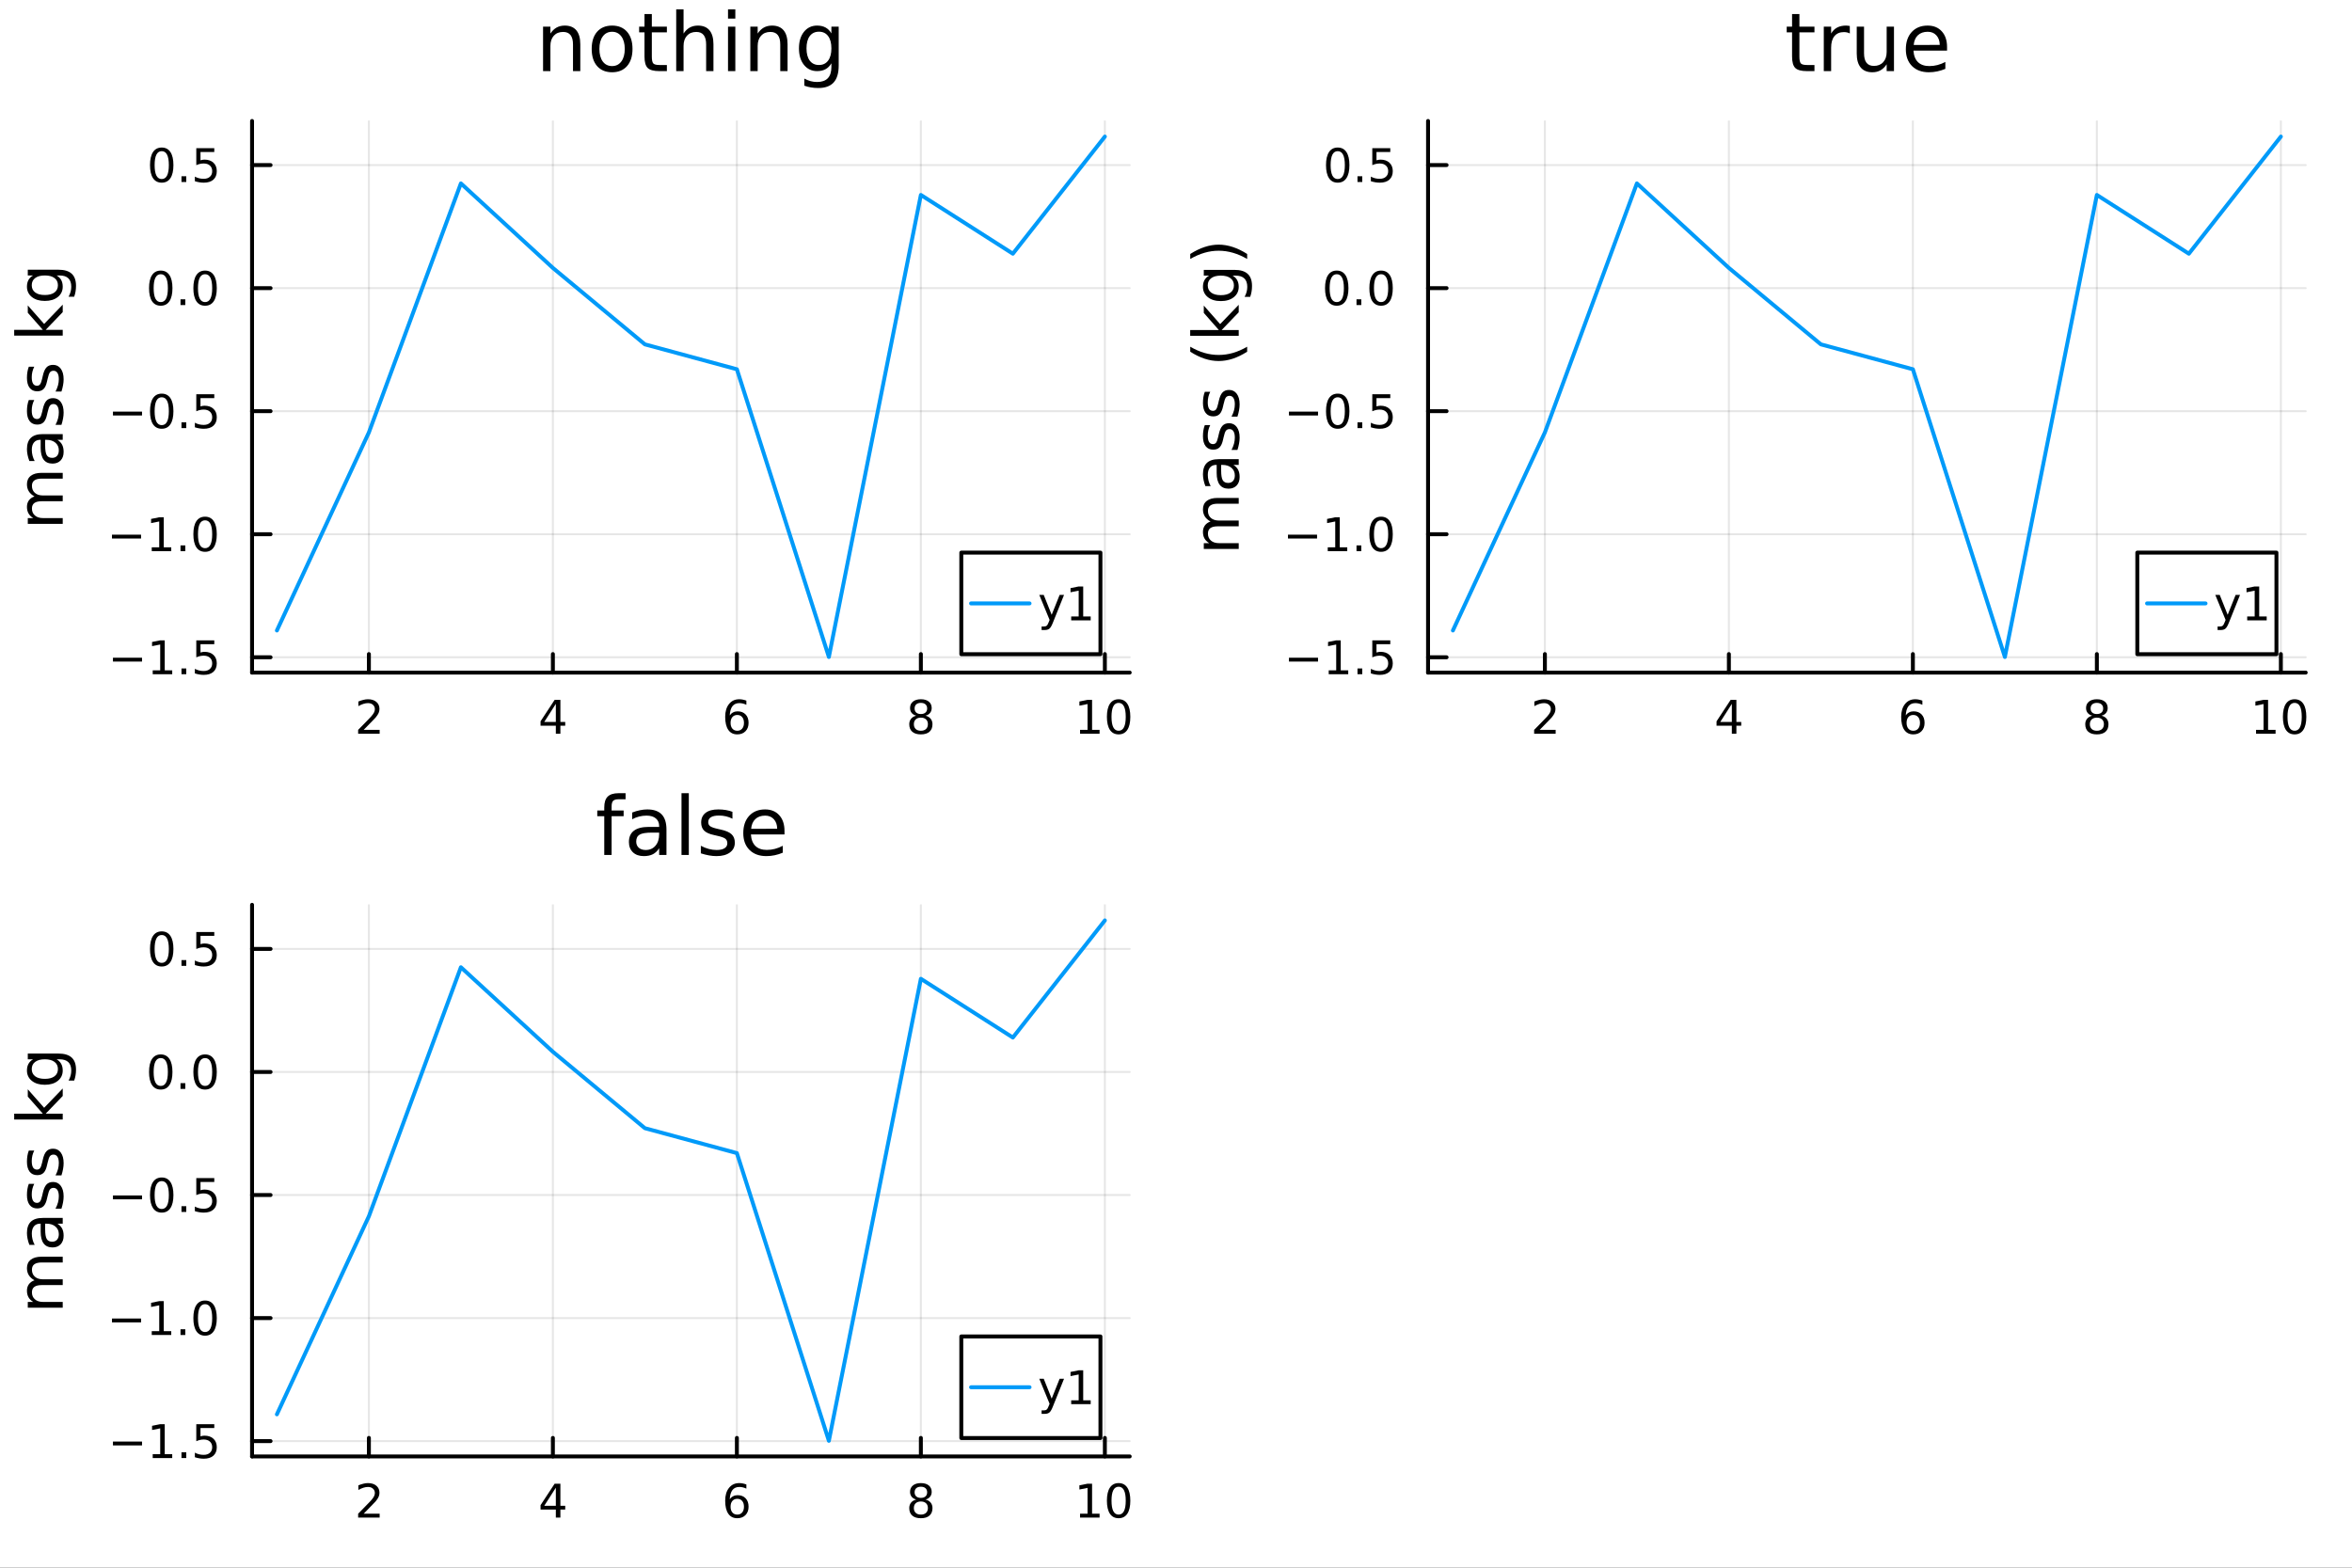 <?xml version="1.0" encoding="utf-8"?>
<svg xmlns="http://www.w3.org/2000/svg" xmlns:xlink="http://www.w3.org/1999/xlink" width="600" height="400" viewBox="0 0 2400 1600">
<rect x="0" y="0" width="2400" height="1600" fill="#333333" stroke="none"/>
<defs>
  <clipPath id="clip140">
    <rect x="0" y="0" width="2400" height="1600"/>
  </clipPath>
</defs>
<path clip-path="url(#clip140)" d="M0 1600 L2400 1600 L2400 0 L0 0  Z" fill="#ffffff" fill-rule="evenodd" fill-opacity="1"/>
<defs>
  <clipPath id="clip141">
    <rect x="480" y="0" width="1681" height="1600"/>
  </clipPath>
</defs>
<path clip-path="url(#clip140)" d="M257.204 686.448 L1152.76 686.448 L1152.76 123.472 L257.204 123.472  Z" fill="#ffffff" fill-rule="evenodd" fill-opacity="1"/>
<defs>
  <clipPath id="clip142">
    <rect x="257" y="123" width="897" height="564"/>
  </clipPath>
</defs>
<polyline clip-path="url(#clip142)" style="stroke:#000000; stroke-linecap:round; stroke-linejoin:round; stroke-width:2; stroke-opacity:0.1; fill:none" points="376.423,686.448 376.423,123.472 "/>
<polyline clip-path="url(#clip142)" style="stroke:#000000; stroke-linecap:round; stroke-linejoin:round; stroke-width:2; stroke-opacity:0.1; fill:none" points="564.17,686.448 564.17,123.472 "/>
<polyline clip-path="url(#clip142)" style="stroke:#000000; stroke-linecap:round; stroke-linejoin:round; stroke-width:2; stroke-opacity:0.1; fill:none" points="751.917,686.448 751.917,123.472 "/>
<polyline clip-path="url(#clip142)" style="stroke:#000000; stroke-linecap:round; stroke-linejoin:round; stroke-width:2; stroke-opacity:0.1; fill:none" points="939.663,686.448 939.663,123.472 "/>
<polyline clip-path="url(#clip142)" style="stroke:#000000; stroke-linecap:round; stroke-linejoin:round; stroke-width:2; stroke-opacity:0.1; fill:none" points="1127.41,686.448 1127.41,123.472 "/>
<polyline clip-path="url(#clip142)" style="stroke:#000000; stroke-linecap:round; stroke-linejoin:round; stroke-width:2; stroke-opacity:0.1; fill:none" points="257.204,670.825 1152.76,670.825 "/>
<polyline clip-path="url(#clip142)" style="stroke:#000000; stroke-linecap:round; stroke-linejoin:round; stroke-width:2; stroke-opacity:0.1; fill:none" points="257.204,545.239 1152.76,545.239 "/>
<polyline clip-path="url(#clip142)" style="stroke:#000000; stroke-linecap:round; stroke-linejoin:round; stroke-width:2; stroke-opacity:0.1; fill:none" points="257.204,419.654 1152.76,419.654 "/>
<polyline clip-path="url(#clip142)" style="stroke:#000000; stroke-linecap:round; stroke-linejoin:round; stroke-width:2; stroke-opacity:0.1; fill:none" points="257.204,294.068 1152.76,294.068 "/>
<polyline clip-path="url(#clip142)" style="stroke:#000000; stroke-linecap:round; stroke-linejoin:round; stroke-width:2; stroke-opacity:0.1; fill:none" points="257.204,168.483 1152.76,168.483 "/>
<polyline clip-path="url(#clip140)" style="stroke:#000000; stroke-linecap:round; stroke-linejoin:round; stroke-width:4; stroke-opacity:1; fill:none" points="257.204,686.448 1152.76,686.448 "/>
<polyline clip-path="url(#clip140)" style="stroke:#000000; stroke-linecap:round; stroke-linejoin:round; stroke-width:4; stroke-opacity:1; fill:none" points="376.423,686.448 376.423,667.55 "/>
<polyline clip-path="url(#clip140)" style="stroke:#000000; stroke-linecap:round; stroke-linejoin:round; stroke-width:4; stroke-opacity:1; fill:none" points="564.17,686.448 564.17,667.55 "/>
<polyline clip-path="url(#clip140)" style="stroke:#000000; stroke-linecap:round; stroke-linejoin:round; stroke-width:4; stroke-opacity:1; fill:none" points="751.917,686.448 751.917,667.55 "/>
<polyline clip-path="url(#clip140)" style="stroke:#000000; stroke-linecap:round; stroke-linejoin:round; stroke-width:4; stroke-opacity:1; fill:none" points="939.663,686.448 939.663,667.55 "/>
<polyline clip-path="url(#clip140)" style="stroke:#000000; stroke-linecap:round; stroke-linejoin:round; stroke-width:4; stroke-opacity:1; fill:none" points="1127.41,686.448 1127.41,667.55 "/>
<path clip-path="url(#clip140)" d="M371.076 744.913 L387.395 744.913 L387.395 748.848 L365.451 748.848 L365.451 744.913 Q368.113 742.158 372.696 737.528 Q377.303 732.876 378.483 731.533 Q380.729 729.01 381.608 727.274 Q382.511 725.515 382.511 723.825 Q382.511 721.07 380.567 719.334 Q378.645 717.598 375.544 717.598 Q373.345 717.598 370.891 718.362 Q368.46 719.126 365.683 720.677 L365.683 715.955 Q368.507 714.82 370.96 714.242 Q373.414 713.663 375.451 713.663 Q380.821 713.663 384.016 716.348 Q387.21 719.033 387.21 723.524 Q387.21 725.654 386.4 727.575 Q385.613 729.473 383.506 732.066 Q382.928 732.737 379.826 735.954 Q376.724 739.149 371.076 744.913 Z" fill="#000000" fill-rule="nonzero" fill-opacity="1" /><path clip-path="url(#clip140)" d="M567.179 718.362 L555.374 736.811 L567.179 736.811 L567.179 718.362 M565.952 714.288 L571.832 714.288 L571.832 736.811 L576.762 736.811 L576.762 740.7 L571.832 740.7 L571.832 748.848 L567.179 748.848 L567.179 740.7 L551.577 740.7 L551.577 736.186 L565.952 714.288 Z" fill="#000000" fill-rule="nonzero" fill-opacity="1" /><path clip-path="url(#clip140)" d="M752.322 729.704 Q749.174 729.704 747.322 731.857 Q745.493 734.01 745.493 737.76 Q745.493 741.487 747.322 743.663 Q749.174 745.815 752.322 745.815 Q755.47 745.815 757.299 743.663 Q759.15 741.487 759.15 737.76 Q759.15 734.01 757.299 731.857 Q755.47 729.704 752.322 729.704 M761.604 715.052 L761.604 719.311 Q759.845 718.478 758.039 718.038 Q756.257 717.598 754.498 717.598 Q749.868 717.598 747.414 720.723 Q744.984 723.848 744.637 730.167 Q746.002 728.154 748.063 727.089 Q750.123 726.001 752.6 726.001 Q757.808 726.001 760.817 729.172 Q763.849 732.32 763.849 737.76 Q763.849 743.084 760.701 746.302 Q757.553 749.519 752.322 749.519 Q746.326 749.519 743.155 744.936 Q739.984 740.329 739.984 731.603 Q739.984 723.408 743.873 718.547 Q747.762 713.663 754.312 713.663 Q756.072 713.663 757.854 714.01 Q759.66 714.357 761.604 715.052 Z" fill="#000000" fill-rule="nonzero" fill-opacity="1" /><path clip-path="url(#clip140)" d="M939.663 732.436 Q936.33 732.436 934.409 734.218 Q932.511 736.001 932.511 739.126 Q932.511 742.251 934.409 744.033 Q936.33 745.815 939.663 745.815 Q942.997 745.815 944.918 744.033 Q946.839 742.228 946.839 739.126 Q946.839 736.001 944.918 734.218 Q943.02 732.436 939.663 732.436 M934.987 730.445 Q931.978 729.704 930.288 727.644 Q928.622 725.584 928.622 722.621 Q928.622 718.478 931.562 716.07 Q934.525 713.663 939.663 713.663 Q944.825 713.663 947.765 716.07 Q950.705 718.478 950.705 722.621 Q950.705 725.584 949.015 727.644 Q947.349 729.704 944.362 730.445 Q947.742 731.232 949.617 733.524 Q951.515 735.816 951.515 739.126 Q951.515 744.149 948.436 746.834 Q945.381 749.519 939.663 749.519 Q933.946 749.519 930.867 746.834 Q927.812 744.149 927.812 739.126 Q927.812 735.816 929.71 733.524 Q931.608 731.232 934.987 730.445 M933.275 723.061 Q933.275 725.746 934.941 727.251 Q936.631 728.755 939.663 728.755 Q942.673 728.755 944.362 727.251 Q946.075 725.746 946.075 723.061 Q946.075 720.376 944.362 718.871 Q942.673 717.367 939.663 717.367 Q936.631 717.367 934.941 718.871 Q933.275 720.376 933.275 723.061 Z" fill="#000000" fill-rule="nonzero" fill-opacity="1" /><path clip-path="url(#clip140)" d="M1102.1 744.913 L1109.74 744.913 L1109.74 718.547 L1101.43 720.214 L1101.43 715.955 L1109.69 714.288 L1114.37 714.288 L1114.37 744.913 L1122.01 744.913 L1122.01 748.848 L1102.1 748.848 L1102.1 744.913 Z" fill="#000000" fill-rule="nonzero" fill-opacity="1" /><path clip-path="url(#clip140)" d="M1141.45 717.367 Q1137.84 717.367 1136.01 720.931 Q1134.2 724.473 1134.2 731.603 Q1134.2 738.709 1136.01 742.274 Q1137.84 745.815 1141.45 745.815 Q1145.08 745.815 1146.89 742.274 Q1148.72 738.709 1148.72 731.603 Q1148.72 724.473 1146.89 720.931 Q1145.08 717.367 1141.45 717.367 M1141.45 713.663 Q1147.26 713.663 1150.32 718.269 Q1153.39 722.853 1153.39 731.603 Q1153.39 740.329 1150.32 744.936 Q1147.26 749.519 1141.45 749.519 Q1135.64 749.519 1132.56 744.936 Q1129.5 740.329 1129.5 731.603 Q1129.5 722.853 1132.56 718.269 Q1135.64 713.663 1141.45 713.663 Z" fill="#000000" fill-rule="nonzero" fill-opacity="1" /><polyline clip-path="url(#clip140)" style="stroke:#000000; stroke-linecap:round; stroke-linejoin:round; stroke-width:4; stroke-opacity:1; fill:none" points="257.204,686.448 257.204,123.472 "/>
<polyline clip-path="url(#clip140)" style="stroke:#000000; stroke-linecap:round; stroke-linejoin:round; stroke-width:4; stroke-opacity:1; fill:none" points="257.204,670.825 276.102,670.825 "/>
<polyline clip-path="url(#clip140)" style="stroke:#000000; stroke-linecap:round; stroke-linejoin:round; stroke-width:4; stroke-opacity:1; fill:none" points="257.204,545.239 276.102,545.239 "/>
<polyline clip-path="url(#clip140)" style="stroke:#000000; stroke-linecap:round; stroke-linejoin:round; stroke-width:4; stroke-opacity:1; fill:none" points="257.204,419.654 276.102,419.654 "/>
<polyline clip-path="url(#clip140)" style="stroke:#000000; stroke-linecap:round; stroke-linejoin:round; stroke-width:4; stroke-opacity:1; fill:none" points="257.204,294.068 276.102,294.068 "/>
<polyline clip-path="url(#clip140)" style="stroke:#000000; stroke-linecap:round; stroke-linejoin:round; stroke-width:4; stroke-opacity:1; fill:none" points="257.204,168.483 276.102,168.483 "/>
<path clip-path="url(#clip140)" d="M115.256 671.276 L144.931 671.276 L144.931 675.211 L115.256 675.211 L115.256 671.276 Z" fill="#000000" fill-rule="nonzero" fill-opacity="1" /><path clip-path="url(#clip140)" d="M155.834 684.17 L163.473 684.17 L163.473 657.804 L155.163 659.471 L155.163 655.211 L163.427 653.545 L168.102 653.545 L168.102 684.17 L175.741 684.17 L175.741 688.105 L155.834 688.105 L155.834 684.17 Z" fill="#000000" fill-rule="nonzero" fill-opacity="1" /><path clip-path="url(#clip140)" d="M185.186 682.225 L190.07 682.225 L190.07 688.105 L185.186 688.105 L185.186 682.225 Z" fill="#000000" fill-rule="nonzero" fill-opacity="1" /><path clip-path="url(#clip140)" d="M200.301 653.545 L218.658 653.545 L218.658 657.48 L204.584 657.48 L204.584 665.952 Q205.602 665.605 206.621 665.443 Q207.639 665.258 208.658 665.258 Q214.445 665.258 217.824 668.429 Q221.204 671.6 221.204 677.017 Q221.204 682.596 217.732 685.697 Q214.26 688.776 207.94 688.776 Q205.764 688.776 203.496 688.406 Q201.25 688.035 198.843 687.295 L198.843 682.596 Q200.926 683.73 203.149 684.285 Q205.371 684.841 207.848 684.841 Q211.852 684.841 214.19 682.734 Q216.528 680.628 216.528 677.017 Q216.528 673.406 214.19 671.299 Q211.852 669.193 207.848 669.193 Q205.973 669.193 204.098 669.61 Q202.246 670.026 200.301 670.906 L200.301 653.545 Z" fill="#000000" fill-rule="nonzero" fill-opacity="1" /><path clip-path="url(#clip140)" d="M114.26 545.691 L143.936 545.691 L143.936 549.626 L114.26 549.626 L114.26 545.691 Z" fill="#000000" fill-rule="nonzero" fill-opacity="1" /><path clip-path="url(#clip140)" d="M154.839 558.584 L162.477 558.584 L162.477 532.219 L154.167 533.885 L154.167 529.626 L162.431 527.959 L167.107 527.959 L167.107 558.584 L174.746 558.584 L174.746 562.519 L154.839 562.519 L154.839 558.584 Z" fill="#000000" fill-rule="nonzero" fill-opacity="1" /><path clip-path="url(#clip140)" d="M184.19 556.64 L189.075 556.64 L189.075 562.519 L184.19 562.519 L184.19 556.64 Z" fill="#000000" fill-rule="nonzero" fill-opacity="1" /><path clip-path="url(#clip140)" d="M209.26 531.038 Q205.649 531.038 203.82 534.603 Q202.014 538.144 202.014 545.274 Q202.014 552.38 203.82 555.945 Q205.649 559.487 209.26 559.487 Q212.894 559.487 214.699 555.945 Q216.528 552.38 216.528 545.274 Q216.528 538.144 214.699 534.603 Q212.894 531.038 209.26 531.038 M209.26 527.334 Q215.07 527.334 218.125 531.941 Q221.204 536.524 221.204 545.274 Q221.204 554.001 218.125 558.607 Q215.07 563.191 209.26 563.191 Q203.449 563.191 200.371 558.607 Q197.315 554.001 197.315 545.274 Q197.315 536.524 200.371 531.941 Q203.449 527.334 209.26 527.334 Z" fill="#000000" fill-rule="nonzero" fill-opacity="1" /><path clip-path="url(#clip140)" d="M115.256 420.105 L144.931 420.105 L144.931 424.04 L115.256 424.04 L115.256 420.105 Z" fill="#000000" fill-rule="nonzero" fill-opacity="1" /><path clip-path="url(#clip140)" d="M165.024 405.453 Q161.413 405.453 159.584 409.017 Q157.778 412.559 157.778 419.689 Q157.778 426.795 159.584 430.36 Q161.413 433.901 165.024 433.901 Q168.658 433.901 170.464 430.36 Q172.292 426.795 172.292 419.689 Q172.292 412.559 170.464 409.017 Q168.658 405.453 165.024 405.453 M165.024 401.749 Q170.834 401.749 173.889 406.355 Q176.968 410.939 176.968 419.689 Q176.968 428.415 173.889 433.022 Q170.834 437.605 165.024 437.605 Q159.214 437.605 156.135 433.022 Q153.079 428.415 153.079 419.689 Q153.079 410.939 156.135 406.355 Q159.214 401.749 165.024 401.749 Z" fill="#000000" fill-rule="nonzero" fill-opacity="1" /><path clip-path="url(#clip140)" d="M185.186 431.054 L190.07 431.054 L190.07 436.934 L185.186 436.934 L185.186 431.054 Z" fill="#000000" fill-rule="nonzero" fill-opacity="1" /><path clip-path="url(#clip140)" d="M200.301 402.374 L218.658 402.374 L218.658 406.309 L204.584 406.309 L204.584 414.781 Q205.602 414.434 206.621 414.272 Q207.639 414.087 208.658 414.087 Q214.445 414.087 217.824 417.258 Q221.204 420.429 221.204 425.846 Q221.204 431.425 217.732 434.526 Q214.26 437.605 207.94 437.605 Q205.764 437.605 203.496 437.235 Q201.25 436.864 198.843 436.124 L198.843 431.425 Q200.926 432.559 203.149 433.114 Q205.371 433.67 207.848 433.67 Q211.852 433.67 214.19 431.563 Q216.528 429.457 216.528 425.846 Q216.528 422.235 214.19 420.128 Q211.852 418.022 207.848 418.022 Q205.973 418.022 204.098 418.439 Q202.246 418.855 200.301 419.735 L200.301 402.374 Z" fill="#000000" fill-rule="nonzero" fill-opacity="1" /><path clip-path="url(#clip140)" d="M164.028 279.867 Q160.417 279.867 158.589 283.432 Q156.783 286.973 156.783 294.103 Q156.783 301.209 158.589 304.774 Q160.417 308.316 164.028 308.316 Q167.663 308.316 169.468 304.774 Q171.297 301.209 171.297 294.103 Q171.297 286.973 169.468 283.432 Q167.663 279.867 164.028 279.867 M164.028 276.163 Q169.839 276.163 172.894 280.77 Q175.973 285.353 175.973 294.103 Q175.973 302.83 172.894 307.436 Q169.839 312.02 164.028 312.02 Q158.218 312.02 155.14 307.436 Q152.084 302.83 152.084 294.103 Q152.084 285.353 155.14 280.77 Q158.218 276.163 164.028 276.163 Z" fill="#000000" fill-rule="nonzero" fill-opacity="1" /><path clip-path="url(#clip140)" d="M184.19 305.469 L189.075 305.469 L189.075 311.348 L184.19 311.348 L184.19 305.469 Z" fill="#000000" fill-rule="nonzero" fill-opacity="1" /><path clip-path="url(#clip140)" d="M209.26 279.867 Q205.649 279.867 203.82 283.432 Q202.014 286.973 202.014 294.103 Q202.014 301.209 203.82 304.774 Q205.649 308.316 209.26 308.316 Q212.894 308.316 214.699 304.774 Q216.528 301.209 216.528 294.103 Q216.528 286.973 214.699 283.432 Q212.894 279.867 209.26 279.867 M209.26 276.163 Q215.07 276.163 218.125 280.77 Q221.204 285.353 221.204 294.103 Q221.204 302.83 218.125 307.436 Q215.07 312.02 209.26 312.02 Q203.449 312.02 200.371 307.436 Q197.315 302.83 197.315 294.103 Q197.315 285.353 200.371 280.77 Q203.449 276.163 209.26 276.163 Z" fill="#000000" fill-rule="nonzero" fill-opacity="1" /><path clip-path="url(#clip140)" d="M165.024 154.282 Q161.413 154.282 159.584 157.846 Q157.778 161.388 157.778 168.518 Q157.778 175.624 159.584 179.189 Q161.413 182.73 165.024 182.73 Q168.658 182.73 170.464 179.189 Q172.292 175.624 172.292 168.518 Q172.292 161.388 170.464 157.846 Q168.658 154.282 165.024 154.282 M165.024 150.578 Q170.834 150.578 173.889 155.184 Q176.968 159.768 176.968 168.518 Q176.968 177.244 173.889 181.851 Q170.834 186.434 165.024 186.434 Q159.214 186.434 156.135 181.851 Q153.079 177.244 153.079 168.518 Q153.079 159.768 156.135 155.184 Q159.214 150.578 165.024 150.578 Z" fill="#000000" fill-rule="nonzero" fill-opacity="1" /><path clip-path="url(#clip140)" d="M185.186 179.883 L190.07 179.883 L190.07 185.763 L185.186 185.763 L185.186 179.883 Z" fill="#000000" fill-rule="nonzero" fill-opacity="1" /><path clip-path="url(#clip140)" d="M200.301 151.203 L218.658 151.203 L218.658 155.138 L204.584 155.138 L204.584 163.61 Q205.602 163.263 206.621 163.101 Q207.639 162.916 208.658 162.916 Q214.445 162.916 217.824 166.087 Q221.204 169.258 221.204 174.675 Q221.204 180.254 217.732 183.355 Q214.26 186.434 207.94 186.434 Q205.764 186.434 203.496 186.064 Q201.25 185.693 198.843 184.953 L198.843 180.254 Q200.926 181.388 203.149 181.943 Q205.371 182.499 207.848 182.499 Q211.852 182.499 214.19 180.392 Q216.528 178.286 216.528 174.675 Q216.528 171.064 214.19 168.957 Q211.852 166.851 207.848 166.851 Q205.973 166.851 204.098 167.268 Q202.246 167.684 200.301 168.564 L200.301 151.203 Z" fill="#000000" fill-rule="nonzero" fill-opacity="1" /><path clip-path="url(#clip140)" d="M35.199 506.668 Q31.253 504.472 29.375 501.416 Q27.497 498.361 27.497 494.223 Q27.497 488.653 31.412 485.629 Q35.295 482.606 42.488 482.606 L64.004 482.606 L64.004 488.494 L42.679 488.494 Q37.555 488.494 35.072 490.308 Q32.589 492.122 32.589 495.846 Q32.589 500.398 35.613 503.04 Q38.637 505.681 43.857 505.681 L64.004 505.681 L64.004 511.57 L42.679 511.57 Q37.523 511.57 35.072 513.384 Q32.589 515.198 32.589 518.986 Q32.589 523.474 35.645 526.115 Q38.669 528.757 43.857 528.757 L64.004 528.757 L64.004 534.645 L28.356 534.645 L28.356 528.757 L33.894 528.757 Q30.616 526.752 29.056 523.951 Q27.497 521.15 27.497 517.299 Q27.497 513.416 29.47 510.71 Q31.444 507.973 35.199 506.668 Z" fill="#000000" fill-rule="nonzero" fill-opacity="1" /><path clip-path="url(#clip140)" d="M46.085 454.724 Q46.085 461.822 47.708 464.559 Q49.331 467.296 53.246 467.296 Q56.365 467.296 58.211 465.259 Q60.026 463.19 60.026 459.657 Q60.026 454.788 56.588 451.859 Q53.119 448.899 47.39 448.899 L46.085 448.899 L46.085 454.724 M43.666 443.043 L64.004 443.043 L64.004 448.899 L58.593 448.899 Q61.84 450.904 63.399 453.896 Q64.927 456.888 64.927 461.217 Q64.927 466.691 61.872 469.938 Q58.784 473.153 53.628 473.153 Q47.612 473.153 44.557 469.142 Q41.501 465.1 41.501 457.111 L41.501 448.899 L40.928 448.899 Q36.886 448.899 34.69 451.573 Q32.462 454.215 32.462 459.021 Q32.462 462.076 33.194 464.973 Q33.926 467.869 35.39 470.543 L29.98 470.543 Q28.738 467.328 28.133 464.304 Q27.497 461.281 27.497 458.416 Q27.497 450.682 31.507 446.862 Q35.518 443.043 43.666 443.043 Z" fill="#000000" fill-rule="nonzero" fill-opacity="1" /><path clip-path="url(#clip140)" d="M29.407 408.254 L34.945 408.254 Q33.672 410.737 33.035 413.41 Q32.398 416.084 32.398 418.949 Q32.398 423.309 33.735 425.505 Q35.072 427.67 37.746 427.67 Q39.783 427.67 40.96 426.11 Q42.106 424.55 43.157 419.84 L43.602 417.835 Q44.939 411.596 47.39 408.986 Q49.809 406.345 54.169 406.345 Q59.134 406.345 62.031 410.291 Q64.927 414.206 64.927 421.081 Q64.927 423.946 64.354 427.065 Q63.813 430.152 62.699 433.59 L56.652 433.59 Q58.339 430.343 59.198 427.192 Q60.026 424.041 60.026 420.954 Q60.026 416.816 58.625 414.588 Q57.193 412.36 54.615 412.36 Q52.228 412.36 50.955 413.983 Q49.681 415.575 48.504 421.017 L48.026 423.055 Q46.88 428.497 44.525 430.916 Q42.138 433.335 38 433.335 Q32.971 433.335 30.234 429.77 Q27.497 426.206 27.497 419.649 Q27.497 416.402 27.974 413.538 Q28.452 410.673 29.407 408.254 Z" fill="#000000" fill-rule="nonzero" fill-opacity="1" /><path clip-path="url(#clip140)" d="M29.407 374.293 L34.945 374.293 Q33.672 376.776 33.035 379.449 Q32.398 382.123 32.398 384.988 Q32.398 389.348 33.735 391.544 Q35.072 393.709 37.746 393.709 Q39.783 393.709 40.96 392.149 Q42.106 390.589 43.157 385.879 L43.602 383.874 Q44.939 377.635 47.39 375.025 Q49.809 372.383 54.169 372.383 Q59.134 372.383 62.031 376.33 Q64.927 380.245 64.927 387.12 Q64.927 389.985 64.354 393.104 Q63.813 396.191 62.699 399.629 L56.652 399.629 Q58.339 396.382 59.198 393.231 Q60.026 390.08 60.026 386.993 Q60.026 382.855 58.625 380.627 Q57.193 378.399 54.615 378.399 Q52.228 378.399 50.955 380.022 Q49.681 381.614 48.504 387.056 L48.026 389.093 Q46.88 394.536 44.525 396.955 Q42.138 399.374 38 399.374 Q32.971 399.374 30.234 395.809 Q27.497 392.245 27.497 385.688 Q27.497 382.441 27.974 379.577 Q28.452 376.712 29.407 374.293 Z" fill="#000000" fill-rule="nonzero" fill-opacity="1" /><path clip-path="url(#clip140)" d="M14.479 342.56 L14.479 336.672 L43.729 336.672 L28.356 319.198 L28.356 311.718 L45.034 330.624 L64.004 310.923 L64.004 318.561 L46.594 336.672 L64.004 336.672 L64.004 342.56 L14.479 342.56 Z" fill="#000000" fill-rule="nonzero" fill-opacity="1" /><path clip-path="url(#clip140)" d="M45.766 281.131 Q39.401 281.131 35.9 283.773 Q32.398 286.383 32.398 291.125 Q32.398 295.836 35.9 298.478 Q39.401 301.088 45.766 301.088 Q52.1 301.088 55.601 298.478 Q59.103 295.836 59.103 291.125 Q59.103 286.383 55.601 283.773 Q52.1 281.131 45.766 281.131 M59.58 275.275 Q68.683 275.275 73.107 279.317 Q77.563 283.359 77.563 291.698 Q77.563 294.786 77.086 297.523 Q76.64 300.26 75.685 302.838 L69.988 302.838 Q71.388 300.26 72.057 297.746 Q72.725 295.231 72.725 292.621 Q72.725 286.86 69.701 283.996 Q66.71 281.131 60.63 281.131 L57.734 281.131 Q60.885 282.945 62.445 285.778 Q64.004 288.611 64.004 292.558 Q64.004 299.114 59.007 303.125 Q54.01 307.135 45.766 307.135 Q37.491 307.135 32.494 303.125 Q27.497 299.114 27.497 292.558 Q27.497 288.611 29.056 285.778 Q30.616 282.945 33.767 281.131 L28.356 281.131 L28.356 275.275 L59.58 275.275 Z" fill="#000000" fill-rule="nonzero" fill-opacity="1" /><path clip-path="url(#clip140)" d="M592.142 45.192 L592.142 72.576 L584.688 72.576 L584.688 45.435 Q584.688 38.994 582.177 35.794 Q579.665 32.594 574.642 32.594 Q568.606 32.594 565.122 36.442 Q561.639 40.29 561.639 46.934 L561.639 72.576 L554.145 72.576 L554.145 27.206 L561.639 27.206 L561.639 34.254 Q564.312 30.163 567.918 28.138 Q571.563 26.112 576.303 26.112 Q584.121 26.112 588.132 30.973 Q592.142 35.794 592.142 45.192 Z" fill="#000000" fill-rule="nonzero" fill-opacity="1" /><path clip-path="url(#clip140)" d="M624.59 32.431 Q618.594 32.431 615.111 37.131 Q611.627 41.789 611.627 49.931 Q611.627 58.074 615.07 62.773 Q618.554 67.431 624.59 67.431 Q630.545 67.431 634.028 62.732 Q637.512 58.033 637.512 49.931 Q637.512 41.87 634.028 37.171 Q630.545 32.431 624.59 32.431 M624.59 26.112 Q634.312 26.112 639.862 32.431 Q645.411 38.751 645.411 49.931 Q645.411 61.071 639.862 67.431 Q634.312 73.751 624.59 73.751 Q614.827 73.751 609.277 67.431 Q603.768 61.071 603.768 49.931 Q603.768 38.751 609.277 32.431 Q614.827 26.112 624.59 26.112 Z" fill="#000000" fill-rule="nonzero" fill-opacity="1" /><path clip-path="url(#clip140)" d="M665.139 14.324 L665.139 27.206 L680.492 27.206 L680.492 32.999 L665.139 32.999 L665.139 57.628 Q665.139 63.178 666.638 64.758 Q668.178 66.338 672.836 66.338 L680.492 66.338 L680.492 72.576 L672.836 72.576 Q664.208 72.576 660.926 69.376 Q657.645 66.135 657.645 57.628 L657.645 32.999 L652.176 32.999 L652.176 27.206 L657.645 27.206 L657.645 14.324 L665.139 14.324 Z" fill="#000000" fill-rule="nonzero" fill-opacity="1" /><path clip-path="url(#clip140)" d="M728.009 45.192 L728.009 72.576 L720.556 72.576 L720.556 45.435 Q720.556 38.994 718.044 35.794 Q715.533 32.594 710.509 32.594 Q704.474 32.594 700.99 36.442 Q697.506 40.29 697.506 46.934 L697.506 72.576 L690.012 72.576 L690.012 9.544 L697.506 9.544 L697.506 34.254 Q700.18 30.163 703.785 28.138 Q707.431 26.112 712.17 26.112 Q719.989 26.112 723.999 30.973 Q728.009 35.794 728.009 45.192 Z" fill="#000000" fill-rule="nonzero" fill-opacity="1" /><path clip-path="url(#clip140)" d="M742.876 27.206 L750.33 27.206 L750.33 72.576 L742.876 72.576 L742.876 27.206 M742.876 9.544 L750.33 9.544 L750.33 18.983 L742.876 18.983 L742.876 9.544 Z" fill="#000000" fill-rule="nonzero" fill-opacity="1" /><path clip-path="url(#clip140)" d="M803.64 45.192 L803.64 72.576 L796.186 72.576 L796.186 45.435 Q796.186 38.994 793.675 35.794 Q791.163 32.594 786.14 32.594 Q780.104 32.594 776.62 36.442 Q773.136 40.29 773.136 46.934 L773.136 72.576 L765.642 72.576 L765.642 27.206 L773.136 27.206 L773.136 34.254 Q775.81 30.163 779.415 28.138 Q783.061 26.112 787.801 26.112 Q795.619 26.112 799.629 30.973 Q803.64 35.794 803.64 45.192 Z" fill="#000000" fill-rule="nonzero" fill-opacity="1" /><path clip-path="url(#clip140)" d="M848.362 49.364 Q848.362 41.263 844.999 36.806 Q841.678 32.35 835.642 32.35 Q829.647 32.35 826.284 36.806 Q822.963 41.263 822.963 49.364 Q822.963 57.426 826.284 61.882 Q829.647 66.338 835.642 66.338 Q841.678 66.338 844.999 61.882 Q848.362 57.426 848.362 49.364 M855.815 66.945 Q855.815 78.531 850.671 84.162 Q845.526 89.833 834.913 89.833 Q830.983 89.833 827.5 89.225 Q824.016 88.658 820.735 87.443 L820.735 80.192 Q824.016 81.974 827.216 82.825 Q830.416 83.675 833.738 83.675 Q841.07 83.675 844.716 79.827 Q848.362 76.019 848.362 68.282 L848.362 64.596 Q846.053 68.606 842.447 70.591 Q838.842 72.576 833.819 72.576 Q825.474 72.576 820.37 66.216 Q815.266 59.856 815.266 49.364 Q815.266 38.832 820.37 32.472 Q825.474 26.112 833.819 26.112 Q838.842 26.112 842.447 28.097 Q846.053 30.082 848.362 34.092 L848.362 27.206 L855.815 27.206 L855.815 66.945 Z" fill="#000000" fill-rule="nonzero" fill-opacity="1" /><polyline clip-path="url(#clip142)" style="stroke:#009af9; stroke-linecap:round; stroke-linejoin:round; stroke-width:4; stroke-opacity:1; fill:none" points="282.55,643.485 376.423,441.327 470.297,187.195 564.17,273.454 658.043,351.452 751.917,376.87 845.79,670.515 939.663,198.971 1033.54,258.925 1127.41,139.405 "/>
<path clip-path="url(#clip140)" d="M980.919 667.682 L1122.9 667.682 L1122.9 564.002 L980.919 564.002  Z" fill="#ffffff" fill-rule="evenodd" fill-opacity="1"/>
<polyline clip-path="url(#clip140)" style="stroke:#000000; stroke-linecap:round; stroke-linejoin:round; stroke-width:4; stroke-opacity:1; fill:none" points="980.919,667.682 1122.9,667.682 1122.9,564.002 980.919,564.002 980.919,667.682 "/>
<polyline clip-path="url(#clip140)" style="stroke:#009af9; stroke-linecap:round; stroke-linejoin:round; stroke-width:4; stroke-opacity:1; fill:none" points="990.869,615.842 1050.57,615.842 "/>
<path clip-path="url(#clip140)" d="M1074.37 635.529 Q1072.56 640.159 1070.85 641.571 Q1069.13 642.983 1066.26 642.983 L1062.86 642.983 L1062.86 639.418 L1065.36 639.418 Q1067.12 639.418 1068.09 638.585 Q1069.06 637.752 1070.25 634.65 L1071.01 632.705 L1060.52 607.196 L1065.04 607.196 L1073.14 627.474 L1081.24 607.196 L1085.75 607.196 L1074.37 635.529 Z" fill="#000000" fill-rule="nonzero" fill-opacity="1" /><path clip-path="url(#clip140)" d="M1093.05 629.187 L1100.69 629.187 L1100.69 602.821 L1092.38 604.488 L1092.38 600.229 L1100.64 598.562 L1105.31 598.562 L1105.31 629.187 L1112.95 629.187 L1112.95 633.122 L1093.05 633.122 L1093.05 629.187 Z" fill="#000000" fill-rule="nonzero" fill-opacity="1" /><path clip-path="url(#clip140)" d="M1457.2 686.448 L2352.76 686.448 L2352.76 123.472 L1457.2 123.472  Z" fill="#ffffff" fill-rule="evenodd" fill-opacity="1"/>
<defs>
  <clipPath id="clip143">
    <rect x="1457" y="123" width="897" height="564"/>
  </clipPath>
</defs>
<polyline clip-path="url(#clip143)" style="stroke:#000000; stroke-linecap:round; stroke-linejoin:round; stroke-width:2; stroke-opacity:0.1; fill:none" points="1576.42,686.448 1576.42,123.472 "/>
<polyline clip-path="url(#clip143)" style="stroke:#000000; stroke-linecap:round; stroke-linejoin:round; stroke-width:2; stroke-opacity:0.1; fill:none" points="1764.17,686.448 1764.17,123.472 "/>
<polyline clip-path="url(#clip143)" style="stroke:#000000; stroke-linecap:round; stroke-linejoin:round; stroke-width:2; stroke-opacity:0.1; fill:none" points="1951.92,686.448 1951.92,123.472 "/>
<polyline clip-path="url(#clip143)" style="stroke:#000000; stroke-linecap:round; stroke-linejoin:round; stroke-width:2; stroke-opacity:0.1; fill:none" points="2139.66,686.448 2139.66,123.472 "/>
<polyline clip-path="url(#clip143)" style="stroke:#000000; stroke-linecap:round; stroke-linejoin:round; stroke-width:2; stroke-opacity:0.1; fill:none" points="2327.41,686.448 2327.41,123.472 "/>
<polyline clip-path="url(#clip143)" style="stroke:#000000; stroke-linecap:round; stroke-linejoin:round; stroke-width:2; stroke-opacity:0.1; fill:none" points="1457.2,670.825 2352.76,670.825 "/>
<polyline clip-path="url(#clip143)" style="stroke:#000000; stroke-linecap:round; stroke-linejoin:round; stroke-width:2; stroke-opacity:0.1; fill:none" points="1457.2,545.239 2352.76,545.239 "/>
<polyline clip-path="url(#clip143)" style="stroke:#000000; stroke-linecap:round; stroke-linejoin:round; stroke-width:2; stroke-opacity:0.1; fill:none" points="1457.2,419.654 2352.76,419.654 "/>
<polyline clip-path="url(#clip143)" style="stroke:#000000; stroke-linecap:round; stroke-linejoin:round; stroke-width:2; stroke-opacity:0.1; fill:none" points="1457.2,294.068 2352.76,294.068 "/>
<polyline clip-path="url(#clip143)" style="stroke:#000000; stroke-linecap:round; stroke-linejoin:round; stroke-width:2; stroke-opacity:0.1; fill:none" points="1457.2,168.483 2352.76,168.483 "/>
<polyline clip-path="url(#clip140)" style="stroke:#000000; stroke-linecap:round; stroke-linejoin:round; stroke-width:4; stroke-opacity:1; fill:none" points="1457.2,686.448 2352.76,686.448 "/>
<polyline clip-path="url(#clip140)" style="stroke:#000000; stroke-linecap:round; stroke-linejoin:round; stroke-width:4; stroke-opacity:1; fill:none" points="1576.42,686.448 1576.42,667.55 "/>
<polyline clip-path="url(#clip140)" style="stroke:#000000; stroke-linecap:round; stroke-linejoin:round; stroke-width:4; stroke-opacity:1; fill:none" points="1764.17,686.448 1764.17,667.55 "/>
<polyline clip-path="url(#clip140)" style="stroke:#000000; stroke-linecap:round; stroke-linejoin:round; stroke-width:4; stroke-opacity:1; fill:none" points="1951.92,686.448 1951.92,667.55 "/>
<polyline clip-path="url(#clip140)" style="stroke:#000000; stroke-linecap:round; stroke-linejoin:round; stroke-width:4; stroke-opacity:1; fill:none" points="2139.66,686.448 2139.66,667.55 "/>
<polyline clip-path="url(#clip140)" style="stroke:#000000; stroke-linecap:round; stroke-linejoin:round; stroke-width:4; stroke-opacity:1; fill:none" points="2327.41,686.448 2327.41,667.55 "/>
<path clip-path="url(#clip140)" d="M1571.08 744.913 L1587.4 744.913 L1587.4 748.848 L1565.45 748.848 L1565.45 744.913 Q1568.11 742.158 1572.7 737.528 Q1577.3 732.876 1578.48 731.533 Q1580.73 729.01 1581.61 727.274 Q1582.51 725.515 1582.51 723.825 Q1582.51 721.07 1580.57 719.334 Q1578.65 717.598 1575.54 717.598 Q1573.34 717.598 1570.89 718.362 Q1568.46 719.126 1565.68 720.677 L1565.68 715.955 Q1568.51 714.82 1570.96 714.242 Q1573.41 713.663 1575.45 713.663 Q1580.82 713.663 1584.02 716.348 Q1587.21 719.033 1587.21 723.524 Q1587.21 725.654 1586.4 727.575 Q1585.61 729.473 1583.51 732.066 Q1582.93 732.737 1579.83 735.954 Q1576.72 739.149 1571.08 744.913 Z" fill="#000000" fill-rule="nonzero" fill-opacity="1" /><path clip-path="url(#clip140)" d="M1767.18 718.362 L1755.37 736.811 L1767.18 736.811 L1767.18 718.362 M1765.95 714.288 L1771.83 714.288 L1771.83 736.811 L1776.76 736.811 L1776.76 740.7 L1771.83 740.7 L1771.83 748.848 L1767.18 748.848 L1767.18 740.7 L1751.58 740.7 L1751.58 736.186 L1765.95 714.288 Z" fill="#000000" fill-rule="nonzero" fill-opacity="1" /><path clip-path="url(#clip140)" d="M1952.32 729.704 Q1949.17 729.704 1947.32 731.857 Q1945.49 734.01 1945.49 737.76 Q1945.49 741.487 1947.32 743.663 Q1949.17 745.815 1952.32 745.815 Q1955.47 745.815 1957.3 743.663 Q1959.15 741.487 1959.15 737.76 Q1959.15 734.01 1957.3 731.857 Q1955.47 729.704 1952.32 729.704 M1961.6 715.052 L1961.6 719.311 Q1959.84 718.478 1958.04 718.038 Q1956.26 717.598 1954.5 717.598 Q1949.87 717.598 1947.41 720.723 Q1944.98 723.848 1944.64 730.167 Q1946 728.154 1948.06 727.089 Q1950.12 726.001 1952.6 726.001 Q1957.81 726.001 1960.82 729.172 Q1963.85 732.32 1963.85 737.76 Q1963.85 743.084 1960.7 746.302 Q1957.55 749.519 1952.32 749.519 Q1946.33 749.519 1943.16 744.936 Q1939.98 740.329 1939.98 731.603 Q1939.98 723.408 1943.87 718.547 Q1947.76 713.663 1954.31 713.663 Q1956.07 713.663 1957.85 714.01 Q1959.66 714.357 1961.6 715.052 Z" fill="#000000" fill-rule="nonzero" fill-opacity="1" /><path clip-path="url(#clip140)" d="M2139.66 732.436 Q2136.33 732.436 2134.41 734.218 Q2132.51 736.001 2132.51 739.126 Q2132.51 742.251 2134.41 744.033 Q2136.33 745.815 2139.66 745.815 Q2143 745.815 2144.92 744.033 Q2146.84 742.228 2146.84 739.126 Q2146.84 736.001 2144.92 734.218 Q2143.02 732.436 2139.66 732.436 M2134.99 730.445 Q2131.98 729.704 2130.29 727.644 Q2128.62 725.584 2128.62 722.621 Q2128.62 718.478 2131.56 716.07 Q2134.52 713.663 2139.66 713.663 Q2144.83 713.663 2147.77 716.07 Q2150.7 718.478 2150.7 722.621 Q2150.7 725.584 2149.02 727.644 Q2147.35 729.704 2144.36 730.445 Q2147.74 731.232 2149.62 733.524 Q2151.52 735.816 2151.52 739.126 Q2151.52 744.149 2148.44 746.834 Q2145.38 749.519 2139.66 749.519 Q2133.95 749.519 2130.87 746.834 Q2127.81 744.149 2127.81 739.126 Q2127.81 735.816 2129.71 733.524 Q2131.61 731.232 2134.99 730.445 M2133.27 723.061 Q2133.27 725.746 2134.94 727.251 Q2136.63 728.755 2139.66 728.755 Q2142.67 728.755 2144.36 727.251 Q2146.08 725.746 2146.08 723.061 Q2146.08 720.376 2144.36 718.871 Q2142.67 717.367 2139.66 717.367 Q2136.63 717.367 2134.94 718.871 Q2133.27 720.376 2133.27 723.061 Z" fill="#000000" fill-rule="nonzero" fill-opacity="1" /><path clip-path="url(#clip140)" d="M2302.1 744.913 L2309.74 744.913 L2309.74 718.547 L2301.43 720.214 L2301.43 715.955 L2309.69 714.288 L2314.37 714.288 L2314.37 744.913 L2322.01 744.913 L2322.01 748.848 L2302.1 748.848 L2302.1 744.913 Z" fill="#000000" fill-rule="nonzero" fill-opacity="1" /><path clip-path="url(#clip140)" d="M2341.45 717.367 Q2337.84 717.367 2336.01 720.931 Q2334.2 724.473 2334.2 731.603 Q2334.2 738.709 2336.01 742.274 Q2337.84 745.815 2341.45 745.815 Q2345.08 745.815 2346.89 742.274 Q2348.72 738.709 2348.72 731.603 Q2348.72 724.473 2346.89 720.931 Q2345.08 717.367 2341.45 717.367 M2341.45 713.663 Q2347.26 713.663 2350.32 718.269 Q2353.39 722.853 2353.39 731.603 Q2353.39 740.329 2350.32 744.936 Q2347.26 749.519 2341.45 749.519 Q2335.64 749.519 2332.56 744.936 Q2329.5 740.329 2329.5 731.603 Q2329.5 722.853 2332.56 718.269 Q2335.64 713.663 2341.45 713.663 Z" fill="#000000" fill-rule="nonzero" fill-opacity="1" /><polyline clip-path="url(#clip140)" style="stroke:#000000; stroke-linecap:round; stroke-linejoin:round; stroke-width:4; stroke-opacity:1; fill:none" points="1457.2,686.448 1457.2,123.472 "/>
<polyline clip-path="url(#clip140)" style="stroke:#000000; stroke-linecap:round; stroke-linejoin:round; stroke-width:4; stroke-opacity:1; fill:none" points="1457.2,670.825 1476.1,670.825 "/>
<polyline clip-path="url(#clip140)" style="stroke:#000000; stroke-linecap:round; stroke-linejoin:round; stroke-width:4; stroke-opacity:1; fill:none" points="1457.2,545.239 1476.1,545.239 "/>
<polyline clip-path="url(#clip140)" style="stroke:#000000; stroke-linecap:round; stroke-linejoin:round; stroke-width:4; stroke-opacity:1; fill:none" points="1457.2,419.654 1476.1,419.654 "/>
<polyline clip-path="url(#clip140)" style="stroke:#000000; stroke-linecap:round; stroke-linejoin:round; stroke-width:4; stroke-opacity:1; fill:none" points="1457.2,294.068 1476.1,294.068 "/>
<polyline clip-path="url(#clip140)" style="stroke:#000000; stroke-linecap:round; stroke-linejoin:round; stroke-width:4; stroke-opacity:1; fill:none" points="1457.2,168.483 1476.1,168.483 "/>
<path clip-path="url(#clip140)" d="M1315.26 671.276 L1344.93 671.276 L1344.93 675.211 L1315.26 675.211 L1315.26 671.276 Z" fill="#000000" fill-rule="nonzero" fill-opacity="1" /><path clip-path="url(#clip140)" d="M1355.83 684.17 L1363.47 684.17 L1363.47 657.804 L1355.16 659.471 L1355.16 655.211 L1363.43 653.545 L1368.1 653.545 L1368.1 684.17 L1375.74 684.17 L1375.74 688.105 L1355.83 688.105 L1355.83 684.17 Z" fill="#000000" fill-rule="nonzero" fill-opacity="1" /><path clip-path="url(#clip140)" d="M1385.19 682.225 L1390.07 682.225 L1390.07 688.105 L1385.19 688.105 L1385.19 682.225 Z" fill="#000000" fill-rule="nonzero" fill-opacity="1" /><path clip-path="url(#clip140)" d="M1400.3 653.545 L1418.66 653.545 L1418.66 657.48 L1404.58 657.48 L1404.58 665.952 Q1405.6 665.605 1406.62 665.443 Q1407.64 665.258 1408.66 665.258 Q1414.44 665.258 1417.82 668.429 Q1421.2 671.6 1421.2 677.017 Q1421.2 682.596 1417.73 685.697 Q1414.26 688.776 1407.94 688.776 Q1405.76 688.776 1403.5 688.406 Q1401.25 688.035 1398.84 687.295 L1398.84 682.596 Q1400.93 683.73 1403.15 684.285 Q1405.37 684.841 1407.85 684.841 Q1411.85 684.841 1414.19 682.734 Q1416.53 680.628 1416.53 677.017 Q1416.53 673.406 1414.19 671.299 Q1411.85 669.193 1407.85 669.193 Q1405.97 669.193 1404.1 669.61 Q1402.25 670.026 1400.3 670.906 L1400.3 653.545 Z" fill="#000000" fill-rule="nonzero" fill-opacity="1" /><path clip-path="url(#clip140)" d="M1314.26 545.691 L1343.94 545.691 L1343.94 549.626 L1314.26 549.626 L1314.26 545.691 Z" fill="#000000" fill-rule="nonzero" fill-opacity="1" /><path clip-path="url(#clip140)" d="M1354.84 558.584 L1362.48 558.584 L1362.48 532.219 L1354.17 533.885 L1354.17 529.626 L1362.43 527.959 L1367.11 527.959 L1367.11 558.584 L1374.75 558.584 L1374.75 562.519 L1354.84 562.519 L1354.84 558.584 Z" fill="#000000" fill-rule="nonzero" fill-opacity="1" /><path clip-path="url(#clip140)" d="M1384.19 556.64 L1389.07 556.64 L1389.07 562.519 L1384.19 562.519 L1384.19 556.64 Z" fill="#000000" fill-rule="nonzero" fill-opacity="1" /><path clip-path="url(#clip140)" d="M1409.26 531.038 Q1405.65 531.038 1403.82 534.603 Q1402.01 538.144 1402.01 545.274 Q1402.01 552.38 1403.82 555.945 Q1405.65 559.487 1409.26 559.487 Q1412.89 559.487 1414.7 555.945 Q1416.53 552.38 1416.53 545.274 Q1416.53 538.144 1414.7 534.603 Q1412.89 531.038 1409.26 531.038 M1409.26 527.334 Q1415.07 527.334 1418.13 531.941 Q1421.2 536.524 1421.2 545.274 Q1421.2 554.001 1418.13 558.607 Q1415.07 563.191 1409.26 563.191 Q1403.45 563.191 1400.37 558.607 Q1397.32 554.001 1397.32 545.274 Q1397.32 536.524 1400.37 531.941 Q1403.45 527.334 1409.26 527.334 Z" fill="#000000" fill-rule="nonzero" fill-opacity="1" /><path clip-path="url(#clip140)" d="M1315.26 420.105 L1344.93 420.105 L1344.93 424.04 L1315.26 424.04 L1315.26 420.105 Z" fill="#000000" fill-rule="nonzero" fill-opacity="1" /><path clip-path="url(#clip140)" d="M1365.02 405.453 Q1361.41 405.453 1359.58 409.017 Q1357.78 412.559 1357.78 419.689 Q1357.78 426.795 1359.58 430.36 Q1361.41 433.901 1365.02 433.901 Q1368.66 433.901 1370.46 430.36 Q1372.29 426.795 1372.29 419.689 Q1372.29 412.559 1370.46 409.017 Q1368.66 405.453 1365.02 405.453 M1365.02 401.749 Q1370.83 401.749 1373.89 406.355 Q1376.97 410.939 1376.97 419.689 Q1376.97 428.415 1373.89 433.022 Q1370.83 437.605 1365.02 437.605 Q1359.21 437.605 1356.13 433.022 Q1353.08 428.415 1353.08 419.689 Q1353.08 410.939 1356.13 406.355 Q1359.21 401.749 1365.02 401.749 Z" fill="#000000" fill-rule="nonzero" fill-opacity="1" /><path clip-path="url(#clip140)" d="M1385.19 431.054 L1390.07 431.054 L1390.07 436.934 L1385.19 436.934 L1385.19 431.054 Z" fill="#000000" fill-rule="nonzero" fill-opacity="1" /><path clip-path="url(#clip140)" d="M1400.3 402.374 L1418.66 402.374 L1418.66 406.309 L1404.58 406.309 L1404.58 414.781 Q1405.6 414.434 1406.62 414.272 Q1407.64 414.087 1408.66 414.087 Q1414.44 414.087 1417.82 417.258 Q1421.2 420.429 1421.2 425.846 Q1421.2 431.425 1417.73 434.526 Q1414.26 437.605 1407.94 437.605 Q1405.76 437.605 1403.5 437.235 Q1401.25 436.864 1398.84 436.124 L1398.84 431.425 Q1400.93 432.559 1403.15 433.114 Q1405.37 433.67 1407.85 433.67 Q1411.85 433.67 1414.19 431.563 Q1416.53 429.457 1416.53 425.846 Q1416.53 422.235 1414.19 420.128 Q1411.85 418.022 1407.85 418.022 Q1405.97 418.022 1404.1 418.439 Q1402.25 418.855 1400.3 419.735 L1400.3 402.374 Z" fill="#000000" fill-rule="nonzero" fill-opacity="1" /><path clip-path="url(#clip140)" d="M1364.03 279.867 Q1360.42 279.867 1358.59 283.432 Q1356.78 286.973 1356.78 294.103 Q1356.78 301.209 1358.59 304.774 Q1360.42 308.316 1364.03 308.316 Q1367.66 308.316 1369.47 304.774 Q1371.3 301.209 1371.3 294.103 Q1371.3 286.973 1369.47 283.432 Q1367.66 279.867 1364.03 279.867 M1364.03 276.163 Q1369.84 276.163 1372.89 280.77 Q1375.97 285.353 1375.97 294.103 Q1375.97 302.83 1372.89 307.436 Q1369.84 312.02 1364.03 312.02 Q1358.22 312.02 1355.14 307.436 Q1352.08 302.83 1352.08 294.103 Q1352.08 285.353 1355.14 280.77 Q1358.22 276.163 1364.03 276.163 Z" fill="#000000" fill-rule="nonzero" fill-opacity="1" /><path clip-path="url(#clip140)" d="M1384.19 305.469 L1389.07 305.469 L1389.07 311.348 L1384.19 311.348 L1384.19 305.469 Z" fill="#000000" fill-rule="nonzero" fill-opacity="1" /><path clip-path="url(#clip140)" d="M1409.26 279.867 Q1405.65 279.867 1403.82 283.432 Q1402.01 286.973 1402.01 294.103 Q1402.01 301.209 1403.82 304.774 Q1405.65 308.316 1409.26 308.316 Q1412.89 308.316 1414.7 304.774 Q1416.53 301.209 1416.53 294.103 Q1416.53 286.973 1414.7 283.432 Q1412.89 279.867 1409.26 279.867 M1409.26 276.163 Q1415.07 276.163 1418.13 280.77 Q1421.2 285.353 1421.2 294.103 Q1421.2 302.83 1418.13 307.436 Q1415.07 312.02 1409.26 312.02 Q1403.45 312.02 1400.37 307.436 Q1397.32 302.83 1397.32 294.103 Q1397.32 285.353 1400.37 280.77 Q1403.45 276.163 1409.26 276.163 Z" fill="#000000" fill-rule="nonzero" fill-opacity="1" /><path clip-path="url(#clip140)" d="M1365.02 154.282 Q1361.41 154.282 1359.58 157.846 Q1357.78 161.388 1357.78 168.518 Q1357.78 175.624 1359.58 179.189 Q1361.41 182.73 1365.02 182.73 Q1368.66 182.73 1370.46 179.189 Q1372.29 175.624 1372.29 168.518 Q1372.29 161.388 1370.46 157.846 Q1368.66 154.282 1365.02 154.282 M1365.02 150.578 Q1370.83 150.578 1373.89 155.184 Q1376.97 159.768 1376.97 168.518 Q1376.97 177.244 1373.89 181.851 Q1370.83 186.434 1365.02 186.434 Q1359.21 186.434 1356.13 181.851 Q1353.08 177.244 1353.08 168.518 Q1353.08 159.768 1356.13 155.184 Q1359.21 150.578 1365.02 150.578 Z" fill="#000000" fill-rule="nonzero" fill-opacity="1" /><path clip-path="url(#clip140)" d="M1385.19 179.883 L1390.07 179.883 L1390.07 185.763 L1385.19 185.763 L1385.19 179.883 Z" fill="#000000" fill-rule="nonzero" fill-opacity="1" /><path clip-path="url(#clip140)" d="M1400.3 151.203 L1418.66 151.203 L1418.66 155.138 L1404.58 155.138 L1404.58 163.61 Q1405.6 163.263 1406.62 163.101 Q1407.64 162.916 1408.66 162.916 Q1414.44 162.916 1417.82 166.087 Q1421.2 169.258 1421.2 174.675 Q1421.2 180.254 1417.73 183.355 Q1414.26 186.434 1407.94 186.434 Q1405.76 186.434 1403.5 186.064 Q1401.25 185.693 1398.84 184.953 L1398.84 180.254 Q1400.93 181.388 1403.15 181.943 Q1405.37 182.499 1407.85 182.499 Q1411.85 182.499 1414.19 180.392 Q1416.53 178.286 1416.53 174.675 Q1416.53 171.064 1414.19 168.957 Q1411.85 166.851 1407.85 166.851 Q1405.97 166.851 1404.1 167.268 Q1402.25 167.684 1400.3 168.564 L1400.3 151.203 Z" fill="#000000" fill-rule="nonzero" fill-opacity="1" /><path clip-path="url(#clip140)" d="M1235.2 532.258 Q1231.25 530.062 1229.37 527.007 Q1227.5 523.951 1227.5 519.813 Q1227.5 514.243 1231.41 511.22 Q1235.29 508.196 1242.49 508.196 L1264 508.196 L1264 514.084 L1242.68 514.084 Q1237.55 514.084 1235.07 515.898 Q1232.59 517.713 1232.59 521.437 Q1232.59 525.988 1235.61 528.63 Q1238.64 531.272 1243.86 531.272 L1264 531.272 L1264 537.16 L1242.68 537.16 Q1237.52 537.16 1235.07 538.974 Q1232.59 540.788 1232.59 544.576 Q1232.59 549.064 1235.64 551.705 Q1238.67 554.347 1243.86 554.347 L1264 554.347 L1264 560.235 L1228.36 560.235 L1228.36 554.347 L1233.89 554.347 Q1230.62 552.342 1229.06 549.541 Q1227.5 546.74 1227.5 542.889 Q1227.5 539.006 1229.47 536.3 Q1231.44 533.563 1235.2 532.258 Z" fill="#000000" fill-rule="nonzero" fill-opacity="1" /><path clip-path="url(#clip140)" d="M1246.08 480.314 Q1246.08 487.412 1247.71 490.149 Q1249.33 492.886 1253.25 492.886 Q1256.37 492.886 1258.21 490.849 Q1260.03 488.78 1260.03 485.247 Q1260.03 480.378 1256.59 477.449 Q1253.12 474.489 1247.39 474.489 L1246.08 474.489 L1246.08 480.314 M1243.67 468.633 L1264 468.633 L1264 474.489 L1258.59 474.489 Q1261.84 476.495 1263.4 479.487 Q1264.93 482.478 1264.93 486.807 Q1264.93 492.282 1261.87 495.528 Q1258.78 498.743 1253.63 498.743 Q1247.61 498.743 1244.56 494.732 Q1241.5 490.69 1241.5 482.701 L1241.5 474.489 L1240.93 474.489 Q1236.89 474.489 1234.69 477.163 Q1232.46 479.805 1232.46 484.611 Q1232.46 487.666 1233.19 490.563 Q1233.93 493.459 1235.39 496.133 L1229.98 496.133 Q1228.74 492.918 1228.13 489.894 Q1227.5 486.871 1227.5 484.006 Q1227.5 476.272 1231.51 472.452 Q1235.52 468.633 1243.67 468.633 Z" fill="#000000" fill-rule="nonzero" fill-opacity="1" /><path clip-path="url(#clip140)" d="M1229.41 433.844 L1234.94 433.844 Q1233.67 436.327 1233.03 439.001 Q1232.4 441.674 1232.4 444.539 Q1232.4 448.899 1233.74 451.095 Q1235.07 453.26 1237.75 453.26 Q1239.78 453.26 1240.96 451.7 Q1242.11 450.141 1243.16 445.43 L1243.6 443.425 Q1244.94 437.186 1247.39 434.576 Q1249.81 431.935 1254.17 431.935 Q1259.13 431.935 1262.03 435.881 Q1264.93 439.796 1264.93 446.671 Q1264.93 449.536 1264.35 452.655 Q1263.81 455.742 1262.7 459.18 L1256.65 459.18 Q1258.34 455.933 1259.2 452.782 Q1260.03 449.631 1260.03 446.544 Q1260.03 442.406 1258.63 440.178 Q1257.19 437.95 1254.61 437.95 Q1252.23 437.95 1250.95 439.574 Q1249.68 441.165 1248.5 446.608 L1248.03 448.645 Q1246.88 454.087 1244.53 456.506 Q1242.14 458.925 1238 458.925 Q1232.97 458.925 1230.23 455.36 Q1227.5 451.796 1227.5 445.239 Q1227.5 441.992 1227.97 439.128 Q1228.45 436.263 1229.41 433.844 Z" fill="#000000" fill-rule="nonzero" fill-opacity="1" /><path clip-path="url(#clip140)" d="M1229.41 399.883 L1234.94 399.883 Q1233.67 402.366 1233.03 405.04 Q1232.4 407.713 1232.4 410.578 Q1232.4 414.938 1233.74 417.134 Q1235.07 419.299 1237.75 419.299 Q1239.78 419.299 1240.96 417.739 Q1242.11 416.18 1243.16 411.469 L1243.6 409.464 Q1244.94 403.225 1247.39 400.615 Q1249.81 397.974 1254.17 397.974 Q1259.13 397.974 1262.03 401.92 Q1264.93 405.835 1264.93 412.71 Q1264.93 415.575 1264.35 418.694 Q1263.81 421.781 1262.7 425.219 L1256.65 425.219 Q1258.34 421.972 1259.2 418.821 Q1260.03 415.67 1260.03 412.583 Q1260.03 408.445 1258.63 406.217 Q1257.19 403.989 1254.61 403.989 Q1252.23 403.989 1250.95 405.612 Q1249.68 407.204 1248.5 412.647 L1248.03 414.684 Q1246.88 420.126 1244.53 422.545 Q1242.14 424.964 1238 424.964 Q1232.97 424.964 1230.23 421.399 Q1227.5 417.835 1227.5 411.278 Q1227.5 408.031 1227.97 405.167 Q1228.45 402.302 1229.41 399.883 Z" fill="#000000" fill-rule="nonzero" fill-opacity="1" /><path clip-path="url(#clip140)" d="M1214.54 353.859 Q1221.86 358.124 1229.02 360.193 Q1236.19 362.262 1243.54 362.262 Q1250.89 362.262 1258.12 360.193 Q1265.31 358.092 1272.6 353.859 L1272.6 358.952 Q1265.12 363.726 1257.89 366.113 Q1250.67 368.469 1243.54 368.469 Q1236.44 368.469 1229.25 366.113 Q1222.05 363.758 1214.54 358.952 L1214.54 353.859 Z" fill="#000000" fill-rule="nonzero" fill-opacity="1" /><path clip-path="url(#clip140)" d="M1214.48 342.719 L1214.48 336.831 L1243.73 336.831 L1228.36 319.357 L1228.36 311.877 L1245.03 330.784 L1264 311.082 L1264 318.721 L1246.59 336.831 L1264 336.831 L1264 342.719 L1214.48 342.719 Z" fill="#000000" fill-rule="nonzero" fill-opacity="1" /><path clip-path="url(#clip140)" d="M1245.77 281.29 Q1239.4 281.29 1235.9 283.932 Q1232.4 286.542 1232.4 291.284 Q1232.4 295.995 1235.9 298.637 Q1239.4 301.247 1245.77 301.247 Q1252.1 301.247 1255.6 298.637 Q1259.1 295.995 1259.1 291.284 Q1259.1 286.542 1255.6 283.932 Q1252.1 281.29 1245.77 281.29 M1259.58 275.434 Q1268.68 275.434 1273.11 279.476 Q1277.56 283.518 1277.56 291.857 Q1277.56 294.945 1277.09 297.682 Q1276.64 300.419 1275.69 302.997 L1269.99 302.997 Q1271.39 300.419 1272.06 297.905 Q1272.73 295.39 1272.73 292.78 Q1272.73 287.019 1269.7 284.155 Q1266.71 281.29 1260.63 281.29 L1257.73 281.29 Q1260.88 283.104 1262.44 285.937 Q1264 288.77 1264 292.717 Q1264 299.273 1259.01 303.284 Q1254.01 307.294 1245.77 307.294 Q1237.49 307.294 1232.49 303.284 Q1227.5 299.273 1227.5 292.717 Q1227.5 288.77 1229.06 285.937 Q1230.62 283.104 1233.77 281.29 L1228.36 281.29 L1228.36 275.434 L1259.58 275.434 Z" fill="#000000" fill-rule="nonzero" fill-opacity="1" /><path clip-path="url(#clip140)" d="M1214.54 264.294 L1214.54 259.201 Q1222.05 254.427 1229.25 252.072 Q1236.44 249.685 1243.54 249.685 Q1250.67 249.685 1257.89 252.072 Q1265.12 254.427 1272.6 259.201 L1272.6 264.294 Q1265.31 260.061 1258.12 257.992 Q1250.89 255.891 1243.54 255.891 Q1236.19 255.891 1229.02 257.992 Q1221.86 260.061 1214.54 264.294 Z" fill="#000000" fill-rule="nonzero" fill-opacity="1" /><path clip-path="url(#clip140)" d="M1836.13 14.324 L1836.13 27.206 L1851.49 27.206 L1851.49 32.999 L1836.13 32.999 L1836.13 57.628 Q1836.13 63.178 1837.63 64.758 Q1839.17 66.338 1843.83 66.338 L1851.49 66.338 L1851.49 72.576 L1843.83 72.576 Q1835.2 72.576 1831.92 69.376 Q1828.64 66.135 1828.64 57.628 L1828.64 32.999 L1823.17 32.999 L1823.17 27.206 L1828.64 27.206 L1828.64 14.324 L1836.13 14.324 Z" fill="#000000" fill-rule="nonzero" fill-opacity="1" /><path clip-path="url(#clip140)" d="M1887.58 34.173 Q1886.33 33.444 1884.83 33.12 Q1883.37 32.756 1881.59 32.756 Q1875.27 32.756 1871.86 36.888 Q1868.5 40.979 1868.5 48.676 L1868.5 72.576 L1861.01 72.576 L1861.01 27.206 L1868.5 27.206 L1868.5 34.254 Q1870.85 30.122 1874.62 28.138 Q1878.39 26.112 1883.77 26.112 Q1884.54 26.112 1885.47 26.234 Q1886.41 26.315 1887.54 26.517 L1887.58 34.173 Z" fill="#000000" fill-rule="nonzero" fill-opacity="1" /><path clip-path="url(#clip140)" d="M1894.63 54.671 L1894.63 27.206 L1902.08 27.206 L1902.08 54.387 Q1902.08 60.828 1904.6 64.069 Q1907.11 67.269 1912.13 67.269 Q1918.17 67.269 1921.65 63.421 Q1925.17 59.573 1925.17 52.929 L1925.17 27.206 L1932.63 27.206 L1932.63 72.576 L1925.17 72.576 L1925.17 65.608 Q1922.46 69.74 1918.85 71.766 Q1915.29 73.751 1910.55 73.751 Q1902.73 73.751 1898.68 68.89 Q1894.63 64.029 1894.63 54.671 M1913.39 26.112 L1913.39 26.112 Z" fill="#000000" fill-rule="nonzero" fill-opacity="1" /><path clip-path="url(#clip140)" d="M1986.79 48.028 L1986.79 51.673 L1952.52 51.673 Q1953 59.37 1957.14 63.421 Q1961.31 67.431 1968.72 67.431 Q1973.01 67.431 1977.03 66.378 Q1981.08 65.325 1985.05 63.218 L1985.05 70.267 Q1981.04 71.968 1976.82 72.86 Q1972.61 73.751 1968.28 73.751 Q1957.42 73.751 1951.06 67.431 Q1944.74 61.112 1944.74 50.337 Q1944.74 39.197 1950.73 32.675 Q1956.77 26.112 1966.98 26.112 Q1976.13 26.112 1981.44 32.026 Q1986.79 37.9 1986.79 48.028 M1979.33 45.84 Q1979.25 39.723 1975.89 36.077 Q1972.57 32.431 1967.06 32.431 Q1960.82 32.431 1957.05 35.956 Q1953.33 39.48 1952.76 45.88 L1979.33 45.84 Z" fill="#000000" fill-rule="nonzero" fill-opacity="1" /><polyline clip-path="url(#clip143)" style="stroke:#009af9; stroke-linecap:round; stroke-linejoin:round; stroke-width:4; stroke-opacity:1; fill:none" points="1482.55,643.485 1576.42,441.327 1670.3,187.195 1764.17,273.454 1858.04,351.452 1951.92,376.87 2045.79,670.515 2139.66,198.971 2233.54,258.925 2327.41,139.405 "/>
<path clip-path="url(#clip140)" d="M2180.92 667.682 L2322.9 667.682 L2322.9 564.002 L2180.92 564.002  Z" fill="#ffffff" fill-rule="evenodd" fill-opacity="1"/>
<polyline clip-path="url(#clip140)" style="stroke:#000000; stroke-linecap:round; stroke-linejoin:round; stroke-width:4; stroke-opacity:1; fill:none" points="2180.92,667.682 2322.9,667.682 2322.9,564.002 2180.92,564.002 2180.92,667.682 "/>
<polyline clip-path="url(#clip140)" style="stroke:#009af9; stroke-linecap:round; stroke-linejoin:round; stroke-width:4; stroke-opacity:1; fill:none" points="2190.87,615.842 2250.57,615.842 "/>
<path clip-path="url(#clip140)" d="M2274.37 635.529 Q2272.56 640.159 2270.85 641.571 Q2269.13 642.983 2266.26 642.983 L2262.86 642.983 L2262.86 639.418 L2265.36 639.418 Q2267.12 639.418 2268.09 638.585 Q2269.06 637.752 2270.25 634.65 L2271.01 632.705 L2260.52 607.196 L2265.04 607.196 L2273.14 627.474 L2281.24 607.196 L2285.75 607.196 L2274.37 635.529 Z" fill="#000000" fill-rule="nonzero" fill-opacity="1" /><path clip-path="url(#clip140)" d="M2293.05 629.187 L2300.69 629.187 L2300.69 602.821 L2292.38 604.488 L2292.38 600.229 L2300.64 598.562 L2305.31 598.562 L2305.31 629.187 L2312.95 629.187 L2312.95 633.122 L2293.05 633.122 L2293.05 629.187 Z" fill="#000000" fill-rule="nonzero" fill-opacity="1" /><path clip-path="url(#clip140)" d="M257.204 1486.45 L1152.76 1486.45 L1152.76 923.472 L257.204 923.472  Z" fill="#ffffff" fill-rule="evenodd" fill-opacity="1"/>
<defs>
  <clipPath id="clip144">
    <rect x="257" y="923" width="897" height="564"/>
  </clipPath>
</defs>
<polyline clip-path="url(#clip144)" style="stroke:#000000; stroke-linecap:round; stroke-linejoin:round; stroke-width:2; stroke-opacity:0.1; fill:none" points="376.423,1486.45 376.423,923.472 "/>
<polyline clip-path="url(#clip144)" style="stroke:#000000; stroke-linecap:round; stroke-linejoin:round; stroke-width:2; stroke-opacity:0.1; fill:none" points="564.17,1486.45 564.17,923.472 "/>
<polyline clip-path="url(#clip144)" style="stroke:#000000; stroke-linecap:round; stroke-linejoin:round; stroke-width:2; stroke-opacity:0.1; fill:none" points="751.917,1486.45 751.917,923.472 "/>
<polyline clip-path="url(#clip144)" style="stroke:#000000; stroke-linecap:round; stroke-linejoin:round; stroke-width:2; stroke-opacity:0.1; fill:none" points="939.663,1486.45 939.663,923.472 "/>
<polyline clip-path="url(#clip144)" style="stroke:#000000; stroke-linecap:round; stroke-linejoin:round; stroke-width:2; stroke-opacity:0.1; fill:none" points="1127.41,1486.45 1127.41,923.472 "/>
<polyline clip-path="url(#clip144)" style="stroke:#000000; stroke-linecap:round; stroke-linejoin:round; stroke-width:2; stroke-opacity:0.1; fill:none" points="257.204,1470.82 1152.76,1470.82 "/>
<polyline clip-path="url(#clip144)" style="stroke:#000000; stroke-linecap:round; stroke-linejoin:round; stroke-width:2; stroke-opacity:0.1; fill:none" points="257.204,1345.24 1152.76,1345.24 "/>
<polyline clip-path="url(#clip144)" style="stroke:#000000; stroke-linecap:round; stroke-linejoin:round; stroke-width:2; stroke-opacity:0.1; fill:none" points="257.204,1219.65 1152.76,1219.65 "/>
<polyline clip-path="url(#clip144)" style="stroke:#000000; stroke-linecap:round; stroke-linejoin:round; stroke-width:2; stroke-opacity:0.1; fill:none" points="257.204,1094.07 1152.76,1094.07 "/>
<polyline clip-path="url(#clip144)" style="stroke:#000000; stroke-linecap:round; stroke-linejoin:round; stroke-width:2; stroke-opacity:0.1; fill:none" points="257.204,968.483 1152.76,968.483 "/>
<polyline clip-path="url(#clip140)" style="stroke:#000000; stroke-linecap:round; stroke-linejoin:round; stroke-width:4; stroke-opacity:1; fill:none" points="257.204,1486.45 1152.76,1486.45 "/>
<polyline clip-path="url(#clip140)" style="stroke:#000000; stroke-linecap:round; stroke-linejoin:round; stroke-width:4; stroke-opacity:1; fill:none" points="376.423,1486.45 376.423,1467.55 "/>
<polyline clip-path="url(#clip140)" style="stroke:#000000; stroke-linecap:round; stroke-linejoin:round; stroke-width:4; stroke-opacity:1; fill:none" points="564.17,1486.45 564.17,1467.55 "/>
<polyline clip-path="url(#clip140)" style="stroke:#000000; stroke-linecap:round; stroke-linejoin:round; stroke-width:4; stroke-opacity:1; fill:none" points="751.917,1486.45 751.917,1467.55 "/>
<polyline clip-path="url(#clip140)" style="stroke:#000000; stroke-linecap:round; stroke-linejoin:round; stroke-width:4; stroke-opacity:1; fill:none" points="939.663,1486.45 939.663,1467.55 "/>
<polyline clip-path="url(#clip140)" style="stroke:#000000; stroke-linecap:round; stroke-linejoin:round; stroke-width:4; stroke-opacity:1; fill:none" points="1127.41,1486.45 1127.41,1467.55 "/>
<path clip-path="url(#clip140)" d="M371.076 1544.91 L387.395 1544.91 L387.395 1548.85 L365.451 1548.85 L365.451 1544.91 Q368.113 1542.16 372.696 1537.53 Q377.303 1532.88 378.483 1531.53 Q380.729 1529.01 381.608 1527.27 Q382.511 1525.51 382.511 1523.82 Q382.511 1521.07 380.567 1519.33 Q378.645 1517.6 375.544 1517.6 Q373.345 1517.6 370.891 1518.36 Q368.46 1519.13 365.683 1520.68 L365.683 1515.95 Q368.507 1514.82 370.96 1514.24 Q373.414 1513.66 375.451 1513.66 Q380.821 1513.66 384.016 1516.35 Q387.21 1519.03 387.21 1523.52 Q387.21 1525.65 386.4 1527.57 Q385.613 1529.47 383.506 1532.07 Q382.928 1532.74 379.826 1535.95 Q376.724 1539.15 371.076 1544.91 Z" fill="#000000" fill-rule="nonzero" fill-opacity="1" /><path clip-path="url(#clip140)" d="M567.179 1518.36 L555.374 1536.81 L567.179 1536.81 L567.179 1518.36 M565.952 1514.29 L571.832 1514.29 L571.832 1536.81 L576.762 1536.81 L576.762 1540.7 L571.832 1540.7 L571.832 1548.85 L567.179 1548.85 L567.179 1540.7 L551.577 1540.7 L551.577 1536.19 L565.952 1514.29 Z" fill="#000000" fill-rule="nonzero" fill-opacity="1" /><path clip-path="url(#clip140)" d="M752.322 1529.7 Q749.174 1529.7 747.322 1531.86 Q745.493 1534.01 745.493 1537.76 Q745.493 1541.49 747.322 1543.66 Q749.174 1545.82 752.322 1545.82 Q755.47 1545.82 757.299 1543.66 Q759.15 1541.49 759.15 1537.76 Q759.15 1534.01 757.299 1531.86 Q755.47 1529.7 752.322 1529.7 M761.604 1515.05 L761.604 1519.31 Q759.845 1518.48 758.039 1518.04 Q756.257 1517.6 754.498 1517.6 Q749.868 1517.6 747.414 1520.72 Q744.984 1523.85 744.637 1530.17 Q746.002 1528.15 748.063 1527.09 Q750.123 1526 752.6 1526 Q757.808 1526 760.817 1529.17 Q763.849 1532.32 763.849 1537.76 Q763.849 1543.08 760.701 1546.3 Q757.553 1549.52 752.322 1549.52 Q746.326 1549.52 743.155 1544.94 Q739.984 1540.33 739.984 1531.6 Q739.984 1523.41 743.873 1518.55 Q747.762 1513.66 754.312 1513.66 Q756.072 1513.66 757.854 1514.01 Q759.66 1514.36 761.604 1515.05 Z" fill="#000000" fill-rule="nonzero" fill-opacity="1" /><path clip-path="url(#clip140)" d="M939.663 1532.44 Q936.33 1532.44 934.409 1534.22 Q932.511 1536 932.511 1539.13 Q932.511 1542.25 934.409 1544.03 Q936.33 1545.82 939.663 1545.82 Q942.997 1545.82 944.918 1544.03 Q946.839 1542.23 946.839 1539.13 Q946.839 1536 944.918 1534.22 Q943.02 1532.44 939.663 1532.44 M934.987 1530.45 Q931.978 1529.7 930.288 1527.64 Q928.622 1525.58 928.622 1522.62 Q928.622 1518.48 931.562 1516.07 Q934.525 1513.66 939.663 1513.66 Q944.825 1513.66 947.765 1516.07 Q950.705 1518.48 950.705 1522.62 Q950.705 1525.58 949.015 1527.64 Q947.349 1529.7 944.362 1530.45 Q947.742 1531.23 949.617 1533.52 Q951.515 1535.82 951.515 1539.13 Q951.515 1544.15 948.436 1546.83 Q945.381 1549.52 939.663 1549.52 Q933.946 1549.52 930.867 1546.83 Q927.812 1544.15 927.812 1539.13 Q927.812 1535.82 929.71 1533.52 Q931.608 1531.23 934.987 1530.45 M933.275 1523.06 Q933.275 1525.75 934.941 1527.25 Q936.631 1528.76 939.663 1528.76 Q942.673 1528.76 944.362 1527.25 Q946.075 1525.75 946.075 1523.06 Q946.075 1520.38 944.362 1518.87 Q942.673 1517.37 939.663 1517.37 Q936.631 1517.37 934.941 1518.87 Q933.275 1520.38 933.275 1523.06 Z" fill="#000000" fill-rule="nonzero" fill-opacity="1" /><path clip-path="url(#clip140)" d="M1102.1 1544.91 L1109.74 1544.91 L1109.74 1518.55 L1101.43 1520.21 L1101.43 1515.95 L1109.69 1514.29 L1114.37 1514.29 L1114.37 1544.91 L1122.01 1544.91 L1122.01 1548.85 L1102.1 1548.85 L1102.1 1544.91 Z" fill="#000000" fill-rule="nonzero" fill-opacity="1" /><path clip-path="url(#clip140)" d="M1141.45 1517.37 Q1137.84 1517.37 1136.01 1520.93 Q1134.2 1524.47 1134.2 1531.6 Q1134.2 1538.71 1136.01 1542.27 Q1137.84 1545.82 1141.45 1545.82 Q1145.08 1545.82 1146.89 1542.27 Q1148.72 1538.71 1148.72 1531.6 Q1148.72 1524.47 1146.89 1520.93 Q1145.08 1517.37 1141.45 1517.37 M1141.45 1513.66 Q1147.26 1513.66 1150.32 1518.27 Q1153.39 1522.85 1153.39 1531.6 Q1153.39 1540.33 1150.32 1544.94 Q1147.26 1549.52 1141.45 1549.52 Q1135.64 1549.52 1132.56 1544.94 Q1129.5 1540.33 1129.5 1531.6 Q1129.5 1522.85 1132.56 1518.27 Q1135.64 1513.66 1141.45 1513.66 Z" fill="#000000" fill-rule="nonzero" fill-opacity="1" /><polyline clip-path="url(#clip140)" style="stroke:#000000; stroke-linecap:round; stroke-linejoin:round; stroke-width:4; stroke-opacity:1; fill:none" points="257.204,1486.45 257.204,923.472 "/>
<polyline clip-path="url(#clip140)" style="stroke:#000000; stroke-linecap:round; stroke-linejoin:round; stroke-width:4; stroke-opacity:1; fill:none" points="257.204,1470.82 276.102,1470.82 "/>
<polyline clip-path="url(#clip140)" style="stroke:#000000; stroke-linecap:round; stroke-linejoin:round; stroke-width:4; stroke-opacity:1; fill:none" points="257.204,1345.24 276.102,1345.24 "/>
<polyline clip-path="url(#clip140)" style="stroke:#000000; stroke-linecap:round; stroke-linejoin:round; stroke-width:4; stroke-opacity:1; fill:none" points="257.204,1219.65 276.102,1219.65 "/>
<polyline clip-path="url(#clip140)" style="stroke:#000000; stroke-linecap:round; stroke-linejoin:round; stroke-width:4; stroke-opacity:1; fill:none" points="257.204,1094.07 276.102,1094.07 "/>
<polyline clip-path="url(#clip140)" style="stroke:#000000; stroke-linecap:round; stroke-linejoin:round; stroke-width:4; stroke-opacity:1; fill:none" points="257.204,968.483 276.102,968.483 "/>
<path clip-path="url(#clip140)" d="M115.256 1471.28 L144.931 1471.28 L144.931 1475.21 L115.256 1475.21 L115.256 1471.28 Z" fill="#000000" fill-rule="nonzero" fill-opacity="1" /><path clip-path="url(#clip140)" d="M155.834 1484.17 L163.473 1484.17 L163.473 1457.8 L155.163 1459.47 L155.163 1455.21 L163.427 1453.54 L168.102 1453.54 L168.102 1484.17 L175.741 1484.17 L175.741 1488.1 L155.834 1488.1 L155.834 1484.17 Z" fill="#000000" fill-rule="nonzero" fill-opacity="1" /><path clip-path="url(#clip140)" d="M185.186 1482.23 L190.07 1482.23 L190.07 1488.1 L185.186 1488.1 L185.186 1482.23 Z" fill="#000000" fill-rule="nonzero" fill-opacity="1" /><path clip-path="url(#clip140)" d="M200.301 1453.54 L218.658 1453.54 L218.658 1457.48 L204.584 1457.48 L204.584 1465.95 Q205.602 1465.6 206.621 1465.44 Q207.639 1465.26 208.658 1465.26 Q214.445 1465.26 217.824 1468.43 Q221.204 1471.6 221.204 1477.02 Q221.204 1482.6 217.732 1485.7 Q214.26 1488.78 207.94 1488.78 Q205.764 1488.78 203.496 1488.41 Q201.25 1488.04 198.843 1487.29 L198.843 1482.6 Q200.926 1483.73 203.149 1484.29 Q205.371 1484.84 207.848 1484.84 Q211.852 1484.84 214.19 1482.73 Q216.528 1480.63 216.528 1477.02 Q216.528 1473.41 214.19 1471.3 Q211.852 1469.19 207.848 1469.19 Q205.973 1469.19 204.098 1469.61 Q202.246 1470.03 200.301 1470.91 L200.301 1453.54 Z" fill="#000000" fill-rule="nonzero" fill-opacity="1" /><path clip-path="url(#clip140)" d="M114.26 1345.69 L143.936 1345.69 L143.936 1349.63 L114.26 1349.63 L114.26 1345.69 Z" fill="#000000" fill-rule="nonzero" fill-opacity="1" /><path clip-path="url(#clip140)" d="M154.839 1358.58 L162.477 1358.58 L162.477 1332.22 L154.167 1333.89 L154.167 1329.63 L162.431 1327.96 L167.107 1327.96 L167.107 1358.58 L174.746 1358.58 L174.746 1362.52 L154.839 1362.52 L154.839 1358.58 Z" fill="#000000" fill-rule="nonzero" fill-opacity="1" /><path clip-path="url(#clip140)" d="M184.19 1356.64 L189.075 1356.64 L189.075 1362.52 L184.19 1362.52 L184.19 1356.64 Z" fill="#000000" fill-rule="nonzero" fill-opacity="1" /><path clip-path="url(#clip140)" d="M209.26 1331.04 Q205.649 1331.04 203.82 1334.6 Q202.014 1338.14 202.014 1345.27 Q202.014 1352.38 203.82 1355.95 Q205.649 1359.49 209.26 1359.49 Q212.894 1359.49 214.699 1355.95 Q216.528 1352.38 216.528 1345.27 Q216.528 1338.14 214.699 1334.6 Q212.894 1331.04 209.26 1331.04 M209.26 1327.33 Q215.07 1327.33 218.125 1331.94 Q221.204 1336.52 221.204 1345.27 Q221.204 1354 218.125 1358.61 Q215.07 1363.19 209.26 1363.19 Q203.449 1363.19 200.371 1358.61 Q197.315 1354 197.315 1345.27 Q197.315 1336.52 200.371 1331.94 Q203.449 1327.33 209.26 1327.33 Z" fill="#000000" fill-rule="nonzero" fill-opacity="1" /><path clip-path="url(#clip140)" d="M115.256 1220.11 L144.931 1220.11 L144.931 1224.04 L115.256 1224.04 L115.256 1220.11 Z" fill="#000000" fill-rule="nonzero" fill-opacity="1" /><path clip-path="url(#clip140)" d="M165.024 1205.45 Q161.413 1205.45 159.584 1209.02 Q157.778 1212.56 157.778 1219.69 Q157.778 1226.79 159.584 1230.36 Q161.413 1233.9 165.024 1233.9 Q168.658 1233.9 170.464 1230.36 Q172.292 1226.79 172.292 1219.69 Q172.292 1212.56 170.464 1209.02 Q168.658 1205.45 165.024 1205.45 M165.024 1201.75 Q170.834 1201.75 173.889 1206.36 Q176.968 1210.94 176.968 1219.69 Q176.968 1228.42 173.889 1233.02 Q170.834 1237.61 165.024 1237.61 Q159.214 1237.61 156.135 1233.02 Q153.079 1228.42 153.079 1219.69 Q153.079 1210.94 156.135 1206.36 Q159.214 1201.75 165.024 1201.75 Z" fill="#000000" fill-rule="nonzero" fill-opacity="1" /><path clip-path="url(#clip140)" d="M185.186 1231.05 L190.07 1231.05 L190.07 1236.93 L185.186 1236.93 L185.186 1231.05 Z" fill="#000000" fill-rule="nonzero" fill-opacity="1" /><path clip-path="url(#clip140)" d="M200.301 1202.37 L218.658 1202.37 L218.658 1206.31 L204.584 1206.31 L204.584 1214.78 Q205.602 1214.43 206.621 1214.27 Q207.639 1214.09 208.658 1214.09 Q214.445 1214.09 217.824 1217.26 Q221.204 1220.43 221.204 1225.85 Q221.204 1231.42 217.732 1234.53 Q214.26 1237.61 207.94 1237.61 Q205.764 1237.61 203.496 1237.23 Q201.25 1236.86 198.843 1236.12 L198.843 1231.42 Q200.926 1232.56 203.149 1233.11 Q205.371 1233.67 207.848 1233.67 Q211.852 1233.67 214.19 1231.56 Q216.528 1229.46 216.528 1225.85 Q216.528 1222.23 214.19 1220.13 Q211.852 1218.02 207.848 1218.02 Q205.973 1218.02 204.098 1218.44 Q202.246 1218.86 200.301 1219.73 L200.301 1202.37 Z" fill="#000000" fill-rule="nonzero" fill-opacity="1" /><path clip-path="url(#clip140)" d="M164.028 1079.87 Q160.417 1079.87 158.589 1083.43 Q156.783 1086.97 156.783 1094.1 Q156.783 1101.21 158.589 1104.77 Q160.417 1108.32 164.028 1108.32 Q167.663 1108.32 169.468 1104.77 Q171.297 1101.21 171.297 1094.1 Q171.297 1086.97 169.468 1083.43 Q167.663 1079.87 164.028 1079.87 M164.028 1076.16 Q169.839 1076.16 172.894 1080.77 Q175.973 1085.35 175.973 1094.1 Q175.973 1102.83 172.894 1107.44 Q169.839 1112.02 164.028 1112.02 Q158.218 1112.02 155.14 1107.44 Q152.084 1102.83 152.084 1094.1 Q152.084 1085.35 155.14 1080.77 Q158.218 1076.16 164.028 1076.16 Z" fill="#000000" fill-rule="nonzero" fill-opacity="1" /><path clip-path="url(#clip140)" d="M184.19 1105.47 L189.075 1105.47 L189.075 1111.35 L184.19 1111.35 L184.19 1105.47 Z" fill="#000000" fill-rule="nonzero" fill-opacity="1" /><path clip-path="url(#clip140)" d="M209.26 1079.87 Q205.649 1079.87 203.82 1083.43 Q202.014 1086.97 202.014 1094.1 Q202.014 1101.21 203.82 1104.77 Q205.649 1108.32 209.26 1108.32 Q212.894 1108.32 214.699 1104.77 Q216.528 1101.21 216.528 1094.1 Q216.528 1086.97 214.699 1083.43 Q212.894 1079.87 209.26 1079.87 M209.26 1076.16 Q215.07 1076.16 218.125 1080.77 Q221.204 1085.35 221.204 1094.1 Q221.204 1102.83 218.125 1107.44 Q215.07 1112.02 209.26 1112.02 Q203.449 1112.02 200.371 1107.44 Q197.315 1102.83 197.315 1094.1 Q197.315 1085.35 200.371 1080.77 Q203.449 1076.16 209.26 1076.16 Z" fill="#000000" fill-rule="nonzero" fill-opacity="1" /><path clip-path="url(#clip140)" d="M165.024 954.282 Q161.413 954.282 159.584 957.846 Q157.778 961.388 157.778 968.518 Q157.778 975.624 159.584 979.189 Q161.413 982.73 165.024 982.73 Q168.658 982.73 170.464 979.189 Q172.292 975.624 172.292 968.518 Q172.292 961.388 170.464 957.846 Q168.658 954.282 165.024 954.282 M165.024 950.578 Q170.834 950.578 173.889 955.184 Q176.968 959.768 176.968 968.518 Q176.968 977.244 173.889 981.851 Q170.834 986.434 165.024 986.434 Q159.214 986.434 156.135 981.851 Q153.079 977.244 153.079 968.518 Q153.079 959.768 156.135 955.184 Q159.214 950.578 165.024 950.578 Z" fill="#000000" fill-rule="nonzero" fill-opacity="1" /><path clip-path="url(#clip140)" d="M185.186 979.883 L190.07 979.883 L190.07 985.763 L185.186 985.763 L185.186 979.883 Z" fill="#000000" fill-rule="nonzero" fill-opacity="1" /><path clip-path="url(#clip140)" d="M200.301 951.203 L218.658 951.203 L218.658 955.138 L204.584 955.138 L204.584 963.61 Q205.602 963.263 206.621 963.101 Q207.639 962.916 208.658 962.916 Q214.445 962.916 217.824 966.087 Q221.204 969.258 221.204 974.675 Q221.204 980.254 217.732 983.355 Q214.26 986.434 207.94 986.434 Q205.764 986.434 203.496 986.064 Q201.25 985.693 198.843 984.953 L198.843 980.254 Q200.926 981.388 203.149 981.943 Q205.371 982.499 207.848 982.499 Q211.852 982.499 214.19 980.392 Q216.528 978.286 216.528 974.675 Q216.528 971.064 214.19 968.957 Q211.852 966.851 207.848 966.851 Q205.973 966.851 204.098 967.268 Q202.246 967.684 200.301 968.564 L200.301 951.203 Z" fill="#000000" fill-rule="nonzero" fill-opacity="1" /><path clip-path="url(#clip140)" d="M35.199 1306.67 Q31.253 1304.47 29.375 1301.42 Q27.497 1298.36 27.497 1294.22 Q27.497 1288.65 31.412 1285.63 Q35.295 1282.61 42.488 1282.61 L64.004 1282.61 L64.004 1288.49 L42.679 1288.49 Q37.555 1288.49 35.072 1290.31 Q32.589 1292.12 32.589 1295.85 Q32.589 1300.4 35.613 1303.04 Q38.637 1305.68 43.857 1305.68 L64.004 1305.68 L64.004 1311.57 L42.679 1311.57 Q37.523 1311.57 35.072 1313.38 Q32.589 1315.2 32.589 1318.99 Q32.589 1323.47 35.645 1326.12 Q38.669 1328.76 43.857 1328.76 L64.004 1328.76 L64.004 1334.65 L28.356 1334.65 L28.356 1328.76 L33.894 1328.76 Q30.616 1326.75 29.056 1323.95 Q27.497 1321.15 27.497 1317.3 Q27.497 1313.42 29.47 1310.71 Q31.444 1307.97 35.199 1306.67 Z" fill="#000000" fill-rule="nonzero" fill-opacity="1" /><path clip-path="url(#clip140)" d="M46.085 1254.72 Q46.085 1261.82 47.708 1264.56 Q49.331 1267.3 53.246 1267.3 Q56.365 1267.3 58.211 1265.26 Q60.026 1263.19 60.026 1259.66 Q60.026 1254.79 56.588 1251.86 Q53.119 1248.9 47.39 1248.9 L46.085 1248.9 L46.085 1254.72 M43.666 1243.04 L64.004 1243.04 L64.004 1248.9 L58.593 1248.9 Q61.84 1250.9 63.399 1253.9 Q64.927 1256.89 64.927 1261.22 Q64.927 1266.69 61.872 1269.94 Q58.784 1273.15 53.628 1273.15 Q47.612 1273.15 44.557 1269.14 Q41.501 1265.1 41.501 1257.11 L41.501 1248.9 L40.928 1248.9 Q36.886 1248.9 34.69 1251.57 Q32.462 1254.21 32.462 1259.02 Q32.462 1262.08 33.194 1264.97 Q33.926 1267.87 35.39 1270.54 L29.98 1270.54 Q28.738 1267.33 28.133 1264.3 Q27.497 1261.28 27.497 1258.42 Q27.497 1250.68 31.507 1246.86 Q35.518 1243.04 43.666 1243.04 Z" fill="#000000" fill-rule="nonzero" fill-opacity="1" /><path clip-path="url(#clip140)" d="M29.407 1208.25 L34.945 1208.25 Q33.672 1210.74 33.035 1213.41 Q32.398 1216.08 32.398 1218.95 Q32.398 1223.31 33.735 1225.51 Q35.072 1227.67 37.746 1227.67 Q39.783 1227.67 40.96 1226.11 Q42.106 1224.55 43.157 1219.84 L43.602 1217.83 Q44.939 1211.6 47.39 1208.99 Q49.809 1206.34 54.169 1206.34 Q59.134 1206.34 62.031 1210.29 Q64.927 1214.21 64.927 1221.08 Q64.927 1223.95 64.354 1227.06 Q63.813 1230.15 62.699 1233.59 L56.652 1233.59 Q58.339 1230.34 59.198 1227.19 Q60.026 1224.04 60.026 1220.95 Q60.026 1216.82 58.625 1214.59 Q57.193 1212.36 54.615 1212.36 Q52.228 1212.36 50.955 1213.98 Q49.681 1215.57 48.504 1221.02 L48.026 1223.05 Q46.88 1228.5 44.525 1230.92 Q42.138 1233.34 38 1233.34 Q32.971 1233.34 30.234 1229.77 Q27.497 1226.21 27.497 1219.65 Q27.497 1216.4 27.974 1213.54 Q28.452 1210.67 29.407 1208.25 Z" fill="#000000" fill-rule="nonzero" fill-opacity="1" /><path clip-path="url(#clip140)" d="M29.407 1174.29 L34.945 1174.29 Q33.672 1176.78 33.035 1179.45 Q32.398 1182.12 32.398 1184.99 Q32.398 1189.35 33.735 1191.54 Q35.072 1193.71 37.746 1193.71 Q39.783 1193.71 40.96 1192.15 Q42.106 1190.59 43.157 1185.88 L43.602 1183.87 Q44.939 1177.64 47.39 1175.03 Q49.809 1172.38 54.169 1172.38 Q59.134 1172.38 62.031 1176.33 Q64.927 1180.25 64.927 1187.12 Q64.927 1189.98 64.354 1193.1 Q63.813 1196.19 62.699 1199.63 L56.652 1199.63 Q58.339 1196.38 59.198 1193.23 Q60.026 1190.08 60.026 1186.99 Q60.026 1182.86 58.625 1180.63 Q57.193 1178.4 54.615 1178.4 Q52.228 1178.4 50.955 1180.02 Q49.681 1181.61 48.504 1187.06 L48.026 1189.09 Q46.88 1194.54 44.525 1196.96 Q42.138 1199.37 38 1199.37 Q32.971 1199.37 30.234 1195.81 Q27.497 1192.24 27.497 1185.69 Q27.497 1182.44 27.974 1179.58 Q28.452 1176.71 29.407 1174.29 Z" fill="#000000" fill-rule="nonzero" fill-opacity="1" /><path clip-path="url(#clip140)" d="M14.479 1142.56 L14.479 1136.67 L43.729 1136.67 L28.356 1119.2 L28.356 1111.72 L45.034 1130.62 L64.004 1110.92 L64.004 1118.56 L46.594 1136.67 L64.004 1136.67 L64.004 1142.56 L14.479 1142.56 Z" fill="#000000" fill-rule="nonzero" fill-opacity="1" /><path clip-path="url(#clip140)" d="M45.766 1081.13 Q39.401 1081.13 35.9 1083.77 Q32.398 1086.38 32.398 1091.13 Q32.398 1095.84 35.9 1098.48 Q39.401 1101.09 45.766 1101.09 Q52.1 1101.09 55.601 1098.48 Q59.103 1095.84 59.103 1091.13 Q59.103 1086.38 55.601 1083.77 Q52.1 1081.13 45.766 1081.13 M59.58 1075.27 Q68.683 1075.27 73.107 1079.32 Q77.563 1083.36 77.563 1091.7 Q77.563 1094.79 77.086 1097.52 Q76.64 1100.26 75.685 1102.84 L69.988 1102.84 Q71.388 1100.26 72.057 1097.75 Q72.725 1095.23 72.725 1092.62 Q72.725 1086.86 69.701 1084 Q66.71 1081.13 60.63 1081.13 L57.734 1081.13 Q60.885 1082.95 62.445 1085.78 Q64.004 1088.61 64.004 1092.56 Q64.004 1099.11 59.007 1103.12 Q54.01 1107.14 45.766 1107.14 Q37.491 1107.14 32.494 1103.12 Q27.497 1099.11 27.497 1092.56 Q27.497 1088.61 29.056 1085.78 Q30.616 1082.95 33.767 1081.13 L28.356 1081.13 L28.356 1075.27 L59.58 1075.27 Z" fill="#000000" fill-rule="nonzero" fill-opacity="1" /><path clip-path="url(#clip140)" d="M638.343 809.544 L638.343 815.742 L631.213 815.742 Q627.203 815.742 625.623 817.362 Q624.083 818.983 624.083 823.195 L624.083 827.206 L636.358 827.206 L636.358 832.999 L624.083 832.999 L624.083 872.576 L616.589 872.576 L616.589 832.999 L609.46 832.999 L609.46 827.206 L616.589 827.206 L616.589 824.046 Q616.589 816.471 620.114 813.028 Q623.638 809.544 631.294 809.544 L638.343 809.544 Z" fill="#000000" fill-rule="nonzero" fill-opacity="1" /><path clip-path="url(#clip140)" d="M665.2 849.769 Q656.167 849.769 652.683 851.835 Q649.199 853.901 649.199 858.884 Q649.199 862.854 651.792 865.203 Q654.425 867.512 658.921 867.512 Q665.119 867.512 668.846 863.137 Q672.613 858.722 672.613 851.43 L672.613 849.769 L665.2 849.769 M680.067 846.691 L680.067 872.576 L672.613 872.576 L672.613 865.689 Q670.061 869.821 666.253 871.806 Q662.445 873.751 656.936 873.751 Q649.969 873.751 645.837 869.862 Q641.745 865.933 641.745 859.37 Q641.745 851.714 646.849 847.825 Q651.994 843.936 662.162 843.936 L672.613 843.936 L672.613 843.207 Q672.613 838.062 669.21 835.267 Q665.848 832.432 659.731 832.432 Q655.842 832.432 652.156 833.363 Q648.47 834.295 645.067 836.158 L645.067 829.272 Q649.159 827.692 653.007 826.922 Q656.855 826.112 660.501 826.112 Q670.345 826.112 675.206 831.216 Q680.067 836.32 680.067 846.691 Z" fill="#000000" fill-rule="nonzero" fill-opacity="1" /><path clip-path="url(#clip140)" d="M695.42 809.544 L702.873 809.544 L702.873 872.576 L695.42 872.576 L695.42 809.544 Z" fill="#000000" fill-rule="nonzero" fill-opacity="1" /><path clip-path="url(#clip140)" d="M747.393 828.543 L747.393 835.591 Q744.233 833.971 740.83 833.161 Q737.428 832.351 733.782 832.351 Q728.232 832.351 725.437 834.052 Q722.682 835.753 722.682 839.156 Q722.682 841.749 724.667 843.247 Q726.652 844.706 732.648 846.043 L735.2 846.61 Q743.139 848.311 746.461 851.43 Q749.823 854.509 749.823 860.059 Q749.823 866.378 744.8 870.064 Q739.818 873.751 731.068 873.751 Q727.422 873.751 723.452 873.022 Q719.523 872.333 715.148 870.915 L715.148 863.218 Q719.28 865.365 723.29 866.459 Q727.3 867.512 731.23 867.512 Q736.496 867.512 739.332 865.73 Q742.167 863.907 742.167 860.626 Q742.167 857.588 740.101 855.967 Q738.076 854.347 731.149 852.848 L728.556 852.24 Q721.629 850.782 718.55 847.784 Q715.472 844.746 715.472 839.48 Q715.472 833.08 720.009 829.596 Q724.546 826.112 732.891 826.112 Q737.023 826.112 740.668 826.72 Q744.314 827.327 747.393 828.543 Z" fill="#000000" fill-rule="nonzero" fill-opacity="1" /><path clip-path="url(#clip140)" d="M800.5 848.028 L800.5 851.673 L766.23 851.673 Q766.716 859.37 770.848 863.421 Q775.02 867.431 782.433 867.431 Q786.727 867.431 790.738 866.378 Q794.789 865.325 798.758 863.218 L798.758 870.267 Q794.748 871.968 790.535 872.86 Q786.322 873.751 781.988 873.751 Q771.131 873.751 764.771 867.431 Q758.452 861.112 758.452 850.337 Q758.452 839.197 764.447 832.675 Q770.483 826.112 780.691 826.112 Q789.846 826.112 795.153 832.026 Q800.5 837.9 800.5 848.028 M793.047 845.84 Q792.966 839.723 789.603 836.077 Q786.282 832.432 780.772 832.432 Q774.534 832.432 770.767 835.956 Q767.04 839.48 766.473 845.881 L793.047 845.84 Z" fill="#000000" fill-rule="nonzero" fill-opacity="1" /><polyline clip-path="url(#clip144)" style="stroke:#009af9; stroke-linecap:round; stroke-linejoin:round; stroke-width:4; stroke-opacity:1; fill:none" points="282.55,1443.49 376.423,1241.33 470.297,987.195 564.17,1073.45 658.043,1151.45 751.917,1176.87 845.79,1470.51 939.663,998.971 1033.54,1058.92 1127.41,939.405 "/>
<path clip-path="url(#clip140)" d="M980.919 1467.68 L1122.9 1467.68 L1122.9 1364 L980.919 1364  Z" fill="#ffffff" fill-rule="evenodd" fill-opacity="1"/>
<polyline clip-path="url(#clip140)" style="stroke:#000000; stroke-linecap:round; stroke-linejoin:round; stroke-width:4; stroke-opacity:1; fill:none" points="980.919,1467.68 1122.9,1467.68 1122.9,1364 980.919,1364 980.919,1467.68 "/>
<polyline clip-path="url(#clip140)" style="stroke:#009af9; stroke-linecap:round; stroke-linejoin:round; stroke-width:4; stroke-opacity:1; fill:none" points="990.869,1415.84 1050.57,1415.84 "/>
<path clip-path="url(#clip140)" d="M1074.37 1435.53 Q1072.56 1440.16 1070.85 1441.57 Q1069.13 1442.98 1066.26 1442.98 L1062.86 1442.98 L1062.86 1439.42 L1065.36 1439.42 Q1067.12 1439.42 1068.09 1438.58 Q1069.06 1437.75 1070.25 1434.65 L1071.01 1432.71 L1060.52 1407.2 L1065.04 1407.2 L1073.14 1427.47 L1081.24 1407.2 L1085.75 1407.2 L1074.37 1435.53 Z" fill="#000000" fill-rule="nonzero" fill-opacity="1" /><path clip-path="url(#clip140)" d="M1093.05 1429.19 L1100.69 1429.19 L1100.69 1402.82 L1092.38 1404.49 L1092.38 1400.23 L1100.64 1398.56 L1105.31 1398.56 L1105.31 1429.19 L1112.95 1429.19 L1112.95 1433.12 L1093.05 1433.12 L1093.05 1429.19 Z" fill="#000000" fill-rule="nonzero" fill-opacity="1" /></svg>
